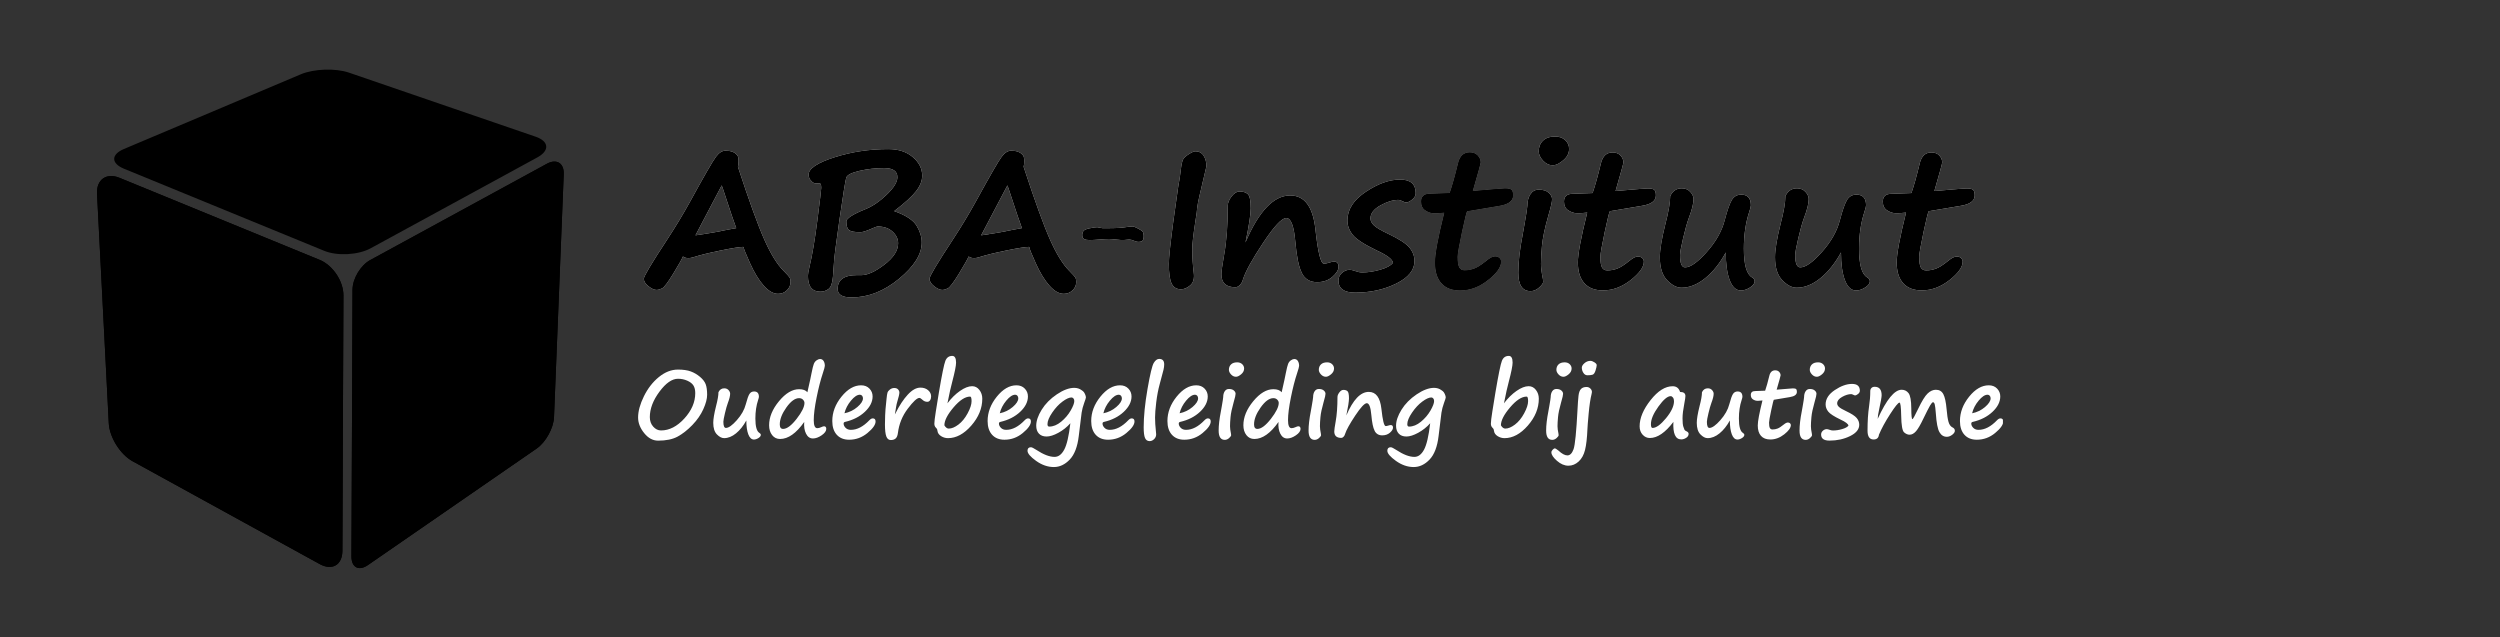 <?xml version="1.0" encoding="utf-8"?>
<!-- Generator: Adobe Illustrator 16.0.0, SVG Export Plug-In . SVG Version: 6.00 Build 0)  -->
<!DOCTYPE svg PUBLIC "-//W3C//DTD SVG 1.1//EN" "http://www.w3.org/Graphics/SVG/1.1/DTD/svg11.dtd">
<svg version="1.1" id="Layer_1" xmlns="http://www.w3.org/2000/svg" xmlns:xlink="http://www.w3.org/1999/xlink" x="0px" y="0px"
	 width="1263px" height="322px" viewBox="0 0 1263 322" enable-background="new 0 0 1263 322" xml:space="preserve">
<rect x="0" y="0" width="1263" height="322" fill="#333333" stroke="none"/>
<g>
	<path id="path-25" fill="#FFFFFF" d="M556.977,115.287h2.551c4.332,0,7.557-0.198,9.676-0.597c1.025-0.184,2.049-0.275,3.073-0.275
		c0.443,0,1.345,0.352,2.708,1.054c1.362,0.704,2.171,1.291,2.428,1.766c0.254,0.474,0.384,1.108,0.384,1.901
		c0,1.132-0.175,1.925-0.524,2.384c-0.348,0.457-1.107,0.685-2.27,0.685c-0.513,0-1.234-0.196-2.166-0.594
		c-0.931-0.397-1.711-0.597-2.34-0.597c-0.258,0-1.107,0.077-2.551,0.231c-0.769,0.091-2.166,0.016-4.19-0.231
		c-1.562-0.182-2.727-0.275-3.493-0.275c-1.072,0-2.692,0.093-4.856,0.275c-2.167,0.184-3.808,0.275-4.926,0.275
		s-2.02-0.16-2.707-0.48c-0.686-0.322-1.031-1.047-1.031-2.177c0-0.488,0.159-1.061,0.473-1.718c0.313-0.657,1.38-1.175,3.195-1.559
		c1.817-0.381,3.12-0.572,3.913-0.572L556.977,115.287z"/>
</g>
<g>
	<path id="path-23" fill="#FFFFFF" d="M974.433,106.695c-0.282,0-1.163,3.475-2.642,10.422c-1.48,6.949-2.222,11.157-2.222,12.621
		c0,2.558,0.277,4.34,0.818,5.355c0.543,1.012,1.442,1.516,2.688,1.516c1.745,0,3.418-0.304,5.022-0.911
		c1.604-0.605,3.715-1.97,6.335-4.088c1.618-1.343,2.993-2.013,4.115-2.013c0.9,0,1.627,0.259,2.171,0.774
		c0.547,0.516,0.817,1.114,0.817,1.8c0,2.739-2.213,5.849-6.633,9.326c-4.432,3.475-9.099,5.211-14.025,5.211
		c-4.115,0-7.254-1.214-9.416-3.647c-2.164-2.432-3.252-5.92-3.252-10.47c0-4.21,1.574-12.605,4.722-25.194
		c-1.993,0.216-3.381,0.327-4.157,0.327h-0.984c-1.436,0-2.892-0.468-4.366-1.404c-1.482-0.934-2.224-2.431-2.224-4.488
		c0-2.615,1.48-3.926,4.439-3.926l10.005-0.373c1.307-3.772,2.693-8.708,4.158-14.816c0.873-3.804,2.853-5.704,5.939-5.704
		c1.712,0,3.048,0.523,4.015,1.568c0.966,1.043,1.449,2.204,1.449,3.481c0,0.5-1.324,5.313-3.971,14.442
		c9.906-0.871,15.342-1.307,16.31-1.307c1.654,0,2.745,0.241,3.272,0.725c0.532,0.482,0.797,1.407,0.797,2.781
		c0,2.772-2.354,4.533-7.055,5.279L974.433,106.695z"/>
</g>
<g>
	<path id="path-21" fill="#FFFFFF" d="M930.075,127.54c-2.989,5.456-6.456,9.79-10.396,12.996
		c-3.947,3.211-7.944,4.817-11.996,4.817c-2.397,0-4.818-1.261-7.263-3.786c-2.447-2.526-3.673-6.406-3.673-11.643
		c0-3.707,0.937-9.299,2.805-16.78c1.623-6.171,2.432-10.859,2.432-14.068c1.247-2.618,3.197-3.927,5.842-3.927
		c1.808,0,3.249,0.6,4.324,1.8c1.075,1.198,1.616,2.406,1.616,3.622c0,2.213-0.784,5.361-2.343,9.444
		c-0.904,2.429-1.879,5.865-2.916,10.306c-1.047,4.438-1.57,7.282-1.57,8.53c0,4.145,0.855,6.217,2.572,6.217
		c2.709,0,6.37-2.602,10.979-7.807c4.62-5.204,7.621-10.531,9.028-15.987c1.399-5.329,2.646-8.815,3.738-10.469
		c1.091-1.65,2.632-2.479,4.627-2.479c3.237,0,4.855,1.809,4.855,5.424c0,0.527-0.264,1.588-0.791,3.179
		c-1.838,5.515-2.754,11.733-2.754,18.648c0,8.105,1.366,12.952,4.109,14.538c0.901,0.532,1.352,1.185,1.352,1.962
		c0,1.124-0.789,2.185-2.382,3.183c-1.59,0.996-3.097,1.496-4.533,1.496c-2.459,0-4.354-1.739-5.677-5.214
		C930.737,138.068,930.075,133.4,930.075,127.54z"/>
</g>
<g>
	<path id="path-19" fill="#FFFFFF" d="M861.486,140.536c-3.947,3.211-7.939,4.817-11.996,4.817c-2.396,0-4.817-1.261-7.26-3.786
		c-2.45-2.526-3.671-6.406-3.671-11.643c0-3.707,0.935-9.299,2.805-16.78c1.618-6.171,2.428-10.859,2.428-14.068
		c1.246-2.618,3.196-3.927,5.842-3.927c1.807,0,3.252,0.6,4.323,1.8c1.079,1.198,1.616,2.406,1.616,3.622
		c0,2.213-0.778,5.361-2.339,9.444c-0.898,2.429-1.879,5.865-2.921,10.306c-1.046,4.438-1.569,7.282-1.569,8.53
		c0,4.145,0.859,6.217,2.571,6.217c2.713,0,6.376-2.602,10.986-7.807c4.608-5.204,7.618-10.531,9.021-15.987
		c1.398-5.329,2.65-8.815,3.743-10.469c1.086-1.65,2.627-2.479,4.62-2.479c3.244,0,4.862,1.809,4.862,5.424
		c0,0.527-0.264,1.588-0.791,3.179c-1.843,5.515-2.759,11.733-2.759,18.648c0,8.105,1.372,12.952,4.113,14.538
		c0.902,0.532,1.354,1.185,1.354,1.962c0,1.124-0.797,2.185-2.384,3.183c-1.591,0.996-3.098,1.496-4.533,1.496
		c-2.465,0-4.36-1.739-5.682-5.214c-1.324-3.474-1.987-8.142-1.987-14.002C868.896,132.996,865.426,137.33,861.486,140.536z"/>
</g>
<g>
	<path id="path-17" fill="#FFFFFF" d="M813.366,106.695c-0.282,0-1.165,3.475-2.645,10.422c-1.479,6.949-2.222,11.157-2.222,12.621
		c0,2.558,0.276,4.34,0.822,5.355c0.541,1.012,1.441,1.516,2.684,1.516c1.75,0,3.42-0.304,5.024-0.911
		c1.606-0.605,3.72-1.97,6.335-4.088c1.625-1.343,2.991-2.013,4.115-2.013c0.903,0,1.627,0.259,2.177,0.774
		c0.541,0.516,0.814,1.114,0.814,1.8c0,2.739-2.213,5.849-6.64,9.326c-4.421,3.475-9.1,5.211-14.02,5.211
		c-4.115,0-7.255-1.214-9.418-3.647c-2.164-2.432-3.25-5.92-3.25-10.47c0-4.21,1.574-12.605,4.72-25.194
		c-1.993,0.216-3.379,0.327-4.157,0.327h-0.983c-1.429,0-2.888-0.468-4.369-1.404c-1.478-0.934-2.221-2.431-2.221-4.488
		c0-2.615,1.483-3.926,4.442-3.926l9.999-0.373c1.31-3.772,2.695-8.708,4.158-14.816c0.875-3.804,2.857-5.704,5.937-5.704
		c1.718,0,3.059,0.523,4.023,1.568c0.966,1.043,1.45,2.204,1.45,3.481c0,0.5-1.325,5.313-3.975,14.442
		c9.907-0.871,15.35-1.307,16.313-1.307c1.647,0,2.741,0.241,3.274,0.725c0.525,0.482,0.791,1.407,0.791,2.781
		c0,2.772-2.353,4.533-7.061,5.279L813.366,106.695z"/>
</g>
<g>
	<path id="path-15" fill="#FFFFFF" d="M792.703,75.19c0,2.212-0.994,4.152-2.989,5.822c-1.995,1.666-3.721,2.498-5.192,2.498
		c-1.864,0-3.527-0.779-4.975-2.336c-1.443-1.559-2.175-3.115-2.175-4.674c0-2.245,0.723-4.061,2.152-5.447
		c1.435-1.386,3.492-2.078,6.171-2.078c2.087,0,3.777,0.617,5.072,1.846C792.057,72.05,792.703,73.509,792.703,75.19z
		 M770.131,113.613v0.045c0.991-5.668,1.499-8.91,1.499-9.721c0-2.307,0.503-4.238,1.514-5.798c1.011-1.556,2.424-2.333,4.229-2.333
		c2.12,0,3.776,0.497,4.954,1.493c1.187,0.997,1.781,2.118,1.781,3.367c0,1.246-0.577,3.818-1.73,7.711l-0.282,1.029
		c-1.712,6.013-2.739,10.924-3.086,14.723c-0.339,3.8-0.515,6.874-0.515,9.208c0,1.902,0.327,4.442,0.984,7.619
		c0.094,0.562,0.139,1.03,0.139,1.404c0,0.716-0.675,1.685-2.028,2.9c-1.359,1.214-2.818,1.823-4.373,1.823
		c-4.113,0-6.171-3.116-6.171-9.351c0-5.299,0.746-11.748,2.244-19.352C769.603,116.698,769.88,115.106,770.131,113.613z"/>
</g>
<g>
	<path id="path-13" fill="#FFFFFF" d="M741.199,106.695c-0.283,0-1.163,3.475-2.644,10.422c-1.476,6.949-2.216,11.157-2.216,12.621
		c0,2.558,0.271,4.34,0.817,5.355c0.545,1.012,1.439,1.516,2.687,1.516c1.743,0,3.422-0.304,5.02-0.911
		c1.608-0.605,3.717-1.97,6.337-4.088c1.618-1.343,2.991-2.013,4.113-2.013c0.903,0,1.627,0.259,2.173,0.774
		c0.545,0.516,0.818,1.114,0.818,1.8c0,2.739-2.214,5.849-6.641,9.326c-4.422,3.475-9.097,5.211-14.021,5.211
		c-4.108,0-7.251-1.214-9.415-3.647c-2.165-2.432-3.249-5.92-3.249-10.47c0-4.21,1.572-12.605,4.72-25.194
		c-1.995,0.216-3.379,0.327-4.158,0.327h-0.983c-1.433,0-2.887-0.468-4.368-1.404c-1.479-0.934-2.222-2.431-2.222-4.488
		c0-2.615,1.479-3.926,4.438-3.926l10.003-0.373c1.31-3.772,2.701-8.708,4.163-14.816c0.872-3.804,2.848-5.704,5.934-5.704
		c1.716,0,3.054,0.523,4.018,1.568c0.972,1.043,1.452,2.204,1.452,3.481c0,0.5-1.327,5.313-3.973,14.442
		c9.907-0.871,15.346-1.307,16.31-1.307c1.654,0,2.745,0.241,3.274,0.725c0.526,0.482,0.795,1.407,0.795,2.781
		c0,2.772-2.356,4.533-7.061,5.279L741.199,106.695z"/>
</g>
<g>
	<path id="path-11" fill="#FFFFFF" d="M703.713,132.778c-0.128-1.682-2.808-3.74-8.038-6.172c-6.419-3.084-10.52-5.74-12.294-7.967
		c-1.777-2.232-2.667-4.652-2.667-7.27c0-5.515,3.095-10.337,9.282-14.466c6.186-4.129,11.955-6.194,17.317-6.194
		c5.266,0,7.896,2.288,7.896,6.871c0,1.218-0.599,2.307-1.797,3.273c-1.198,0.964-2.224,1.448-3.063,1.448
		c-0.345,0-0.954-0.219-1.824-0.655c-0.873-0.436-1.545-0.654-2.007-0.654c-2.774,0-5.831,0.934-9.162,2.804
		c-3.336,1.872-5.004,4.049-5.004,6.544c0,1.216,0.595,2.393,1.781,3.529c1.178,1.139,3.595,2.563,7.243,4.279
		c5.39,2.554,8.941,4.859,10.656,6.915c1.713,2.057,2.566,4.333,2.566,6.826c0,4.55-3.075,8.345-9.231,11.385
		c-6.152,3.038-13.059,4.556-20.728,4.556c-5.639,0-8.459-2.038-8.459-6.124c0-1.497,0.589-2.774,1.774-3.833
		c1.187-1.061,2.51-1.589,3.976-1.589c0.59,0,1.511,0.218,2.758,0.652c1.248,0.469,2.402,0.702,3.457,0.702
		c2.933,0,5.999-0.465,9.21-1.399C700.566,135.302,702.686,134.148,703.713,132.778z"/>
</g>
<g>
	<path id="path-9" fill="#FFFFFF" d="M657.672,137.827c-1.496-2.804-2.584-8.042-3.271-15.709
		c-0.686-7.978-2.213-11.966-4.579-11.966c-2.245,0-6.124,4.154-11.639,12.459c-5.517,8.306-8.912,14.437-10.189,18.393
		c-0.281,1.186-0.802,2.165-1.563,2.947c-0.768,0.78-1.522,1.17-2.27,1.17c-4.735,0-7.105-2.169-7.105-6.499
		c0-1.467,0.468-4.801,1.404-10.005c1.215-6.731,1.823-14.959,1.823-24.68c0-1.466,0.638-3.03,1.914-4.698
		c1.279-1.667,2.632-2.499,4.067-2.499c1.805,0,3.192,0.452,4.159,1.354c0.966,0.904,1.449,3.306,1.449,7.199
		c0,2.959-0.888,8.694-2.665,17.202c6.763-15.832,14.303-23.748,22.623-23.748c7.226,0,11.466,5.687,12.715,17.061
		c1.246,11.594,2.68,17.39,4.298,17.39c0.716,0,1.543-0.156,2.479-0.466c1.123-0.374,2.007-0.561,2.665-0.561
		c1.493,0,2.239,0.871,2.239,2.618c0,1.59-1.027,3.279-3.08,5.072c-2.056,1.79-4.644,2.686-7.762,2.686
		c-3.613,0-6.201-1.573-7.756-4.72H657.672z"/>
</g>
<g>
	<path id="path-7" fill="#FFFFFF" d="M606.119,98.281c-0.687,2.836-1.123,5.096-1.312,6.78c0,0.902-0.31,3.223-0.933,6.961
		c-1.028,6.672-1.544,11.219-1.544,13.65c0,4.113,0.247,8.165,0.75,12.155c0.374,2.897-0.219,5.006-1.776,6.335
		c-1.562,1.325-3.118,1.987-4.673,1.987c-2.213,0-3.788-0.959-4.722-2.875c-0.938-1.918-1.402-5.247-1.402-9.982
		c0-2.928,0.731-9.908,2.195-20.943l2.572-18.273c0.527-2.681,0.92-5.174,1.168-7.48c0.373-3.395,0.834-5.492,1.379-6.286
		c0.546-0.795,1.519-1.638,2.92-2.524c1.404-0.889,2.461-1.332,3.18-1.332c1.807,0,3.186,0.732,4.138,2.197
		c0.95,1.464,1.425,3.257,1.425,5.373L606.119,98.281z"/>
</g>
<g>
	<path id="path-5" fill="#FFFFFF" d="M516.282,115.249c-0.748-1.839-2.959-8.383-6.636-19.632c-0.343-1.027-0.577-1.683-0.702-1.963
		l-13.272,25.24c1.961-0.341,3.972-0.651,6.028-0.934c1.37-0.157,4.86-0.81,10.47-1.964
		C513.539,115.715,514.913,115.467,516.282,115.249z M489.361,129.553c-0.529,1.307-2.159,4.2-4.883,8.67
		c-2.729,4.472-4.622,6.967-5.681,7.482c-1.058,0.516-1.995,0.769-2.805,0.769c-1.121,0-2.468-0.616-4.045-1.845
		c-1.569-1.23-2.356-2.502-2.356-3.813c0-1.216,3.909-7.774,11.73-19.677c4.27-6.515,8.164-12.962,11.687-19.352
		c7.071-12.901,11.395-20.402,12.971-22.506c1.569-2.102,3.184-3.156,4.836-3.156c2.648,0,4.565,0.688,5.747,2.058
		c0.593,0.435,0.891,1.48,0.891,3.132c0,1.216-0.11,2.195-0.327,2.945c5.701,17.386,10.164,29.688,13.392,36.903
		c3.224,7.215,6.456,12.442,9.698,15.682c1.621,1.619,2.606,2.711,2.97,3.271c0.356,0.564,0.534,1.31,0.534,2.245
		c0,1.716-0.62,3.159-1.867,4.325c-1.25,1.17-2.729,1.752-4.441,1.752c-2.369,0-4.775-1.37-7.222-4.113
		c-2.447-2.741-4.751-6.513-6.917-11.314c-2.167-4.798-3.249-7.495-3.249-8.086c0-0.124-0.078-0.188-0.234-0.188
		c-1.684,0-5.431,0.591-11.239,1.777c-5.813,1.184-10.479,2.338-13.998,3.459c-0.906,0.279-1.701,0.422-2.387,0.422
		C490.951,130.394,490.014,130.112,489.361,129.553z"/>
</g>
<g>
	<path id="path-3" fill="#FFFFFF" d="M451.737,106.648c5.824,2.056,9.604,4.519,11.333,7.385c1.728,2.867,2.593,5.688,2.593,8.462
		c0,5.949-3.815,12.067-11.45,18.345c-7.636,6.284-15.642,9.422-24.024,9.422c-4.675,0-7.011-1.418-7.011-4.254
		c0-4.677,3.255-7.013,9.77-7.013h2.288c3.054,0,6.903-1.768,11.544-5.304c4.645-3.54,6.967-7.133,6.967-10.777
		c0-2.212-0.949-4.182-2.854-5.913c-1.9-1.728-4.438-2.595-7.619-2.595c-0.246,0-1.478,0.484-3.691,1.452
		c-2.242,0.963-3.895,1.449-4.953,1.449c-2.93,0-4.839-0.361-5.727-1.079c-0.887-0.714-1.332-2.163-1.332-4.345
		c0-1.527,3.179-3.584,9.535-6.17c3.616-1.436,7.229-3.885,10.844-7.362c3.615-3.474,5.422-6.408,5.422-8.81
		c0-3.084-2.242-4.627-6.73-4.627c-4.206,0-8.335,0.464-12.387,1.402c-4.052,0.936-6.292,2.088-6.73,3.457
		c-0.435,1.374-1.589,8.508-3.459,21.408c-1.868,12.901-2.804,20.351-2.804,22.344l-0.466,6.313
		c-0.25,3.177-0.984,5.229-2.198,6.145c-1.215,0.922-2.603,1.381-4.16,1.381c-4.175,0-6.265-2.695-6.265-8.089
		c0-0.841,0.266-2.352,0.797-4.534c1.371-5.642,2.702-13.495,3.995-23.56c1.295-10.064,1.938-15.487,1.938-16.266
		c0-1.556-0.309-2.338-0.932-2.338l-1.265,0.093c-0.934,0.095-1.759-0.191-2.477-0.863c-0.715-0.669-1.184-1.3-1.4-1.893
		c-0.22-0.593-0.328-1.137-0.328-1.634c0-3.088,4.33-6.015,12.993-8.79c8.664-2.772,17.762-4.158,27.296-4.158
		c5.081,0,9.199,1.347,12.364,4.042c3.161,2.697,4.743,5.818,4.743,9.372c0,2.554-1.012,5.149-3.037,7.783
		C460.834,99.164,457.125,102.534,451.737,106.648z"/>
</g>
<g>
	<path id="path-1" fill="#FFFFFF" d="M371.948,115.249c-0.748-1.839-2.961-8.383-6.638-19.632c-0.341-1.027-0.577-1.683-0.7-1.963
		l-13.272,25.24c1.961-0.341,3.972-0.651,6.027-0.934c1.371-0.157,4.863-0.81,10.471-1.964
		C369.207,115.715,370.577,115.467,371.948,115.249z M345.027,129.553c-0.531,1.307-2.158,4.2-4.885,8.67
		c-2.728,4.472-4.618,6.967-5.679,7.482c-1.06,0.516-1.993,0.769-2.807,0.769c-1.119,0-2.469-0.616-4.041-1.845
		c-1.572-1.23-2.36-2.502-2.36-3.813c0-1.216,3.91-7.774,11.732-19.677c4.268-6.515,8.164-12.962,11.687-19.352
		c7.071-12.901,11.396-20.402,12.969-22.506c1.573-2.102,3.186-3.156,4.838-3.156c2.648,0,4.565,0.688,5.749,2.058
		c0.591,0.435,0.887,1.48,0.887,3.132c0,1.216-0.108,2.195-0.328,2.945c5.702,17.386,10.167,29.688,13.393,36.903
		c3.228,7.215,6.46,12.442,9.698,15.682c1.621,1.619,2.612,2.711,2.97,3.271c0.356,0.564,0.536,1.31,0.536,2.245
		c0,1.716-0.624,3.159-1.868,4.325c-1.247,1.17-2.729,1.752-4.44,1.752c-2.37,0-4.775-1.37-7.224-4.113
		c-2.445-2.741-4.751-6.513-6.917-11.314c-2.166-4.798-3.249-7.495-3.249-8.086c0-0.124-0.076-0.188-0.234-0.188
		c-1.68,0-5.427,0.591-11.237,1.777c-5.814,1.184-10.48,2.338-14,3.459c-0.904,0.279-1.699,0.422-2.384,0.422
		C346.615,130.394,345.682,130.112,345.027,129.553z"/>
</g>
<title>Artboard</title>
<desc>Created with Sketch.</desc>
<g>
	<path fill="#FFFFFF" d="M342.359,220.555c2.516-1.375,4.988-3.32,7.418-5.836s4.281-5.191,5.555-8.027s1.91-5.246,1.91-7.23
		c0-2.25-0.238-4.02-0.715-5.309s-1.43-2.539-2.859-3.75s-2.992-2.129-4.688-2.754s-3.848-0.938-6.457-0.938
		c-3.359,0-6.582,1.258-9.668,3.773s-5.605,5.758-7.559,9.727s-2.93,7.547-2.93,10.734c0,2.703,1.023,5.324,3.07,7.863
		s4.391,3.809,7.031,3.809C336.547,222.617,339.844,221.93,342.359,220.555L342.359,220.555z M333.148,197.891
		c3.234-4.359,6.359-6.539,9.375-6.539c1.672,0,3.238,0.324,4.699,0.973s2.496,1.461,3.105,2.438s0.914,2.262,0.914,3.855
		c0,4.516-1.836,8.785-5.508,12.809s-7.602,6.035-11.789,6.035c-1.484,0-2.797-0.641-3.938-1.922s-1.711-2.883-1.711-4.805
		C328.297,206.531,329.914,202.25,333.148,197.891L333.148,197.891z"/>
	<path fill="#FFFFFF" d="M378.043,219.441c0.664,1.742,1.613,2.613,2.848,2.613c0.719,0,1.477-0.25,2.273-0.75
		s1.195-1.031,1.195-1.594c0-0.391-0.227-0.719-0.68-0.984c-1.375-0.797-2.063-3.227-2.063-7.289c0-3.469,0.461-6.586,1.383-9.352
		c0.266-0.797,0.398-1.328,0.398-1.594c0-1.813-0.813-2.719-2.438-2.719c-1,0-1.773,0.414-2.32,1.242s-1.172,2.578-1.875,5.25
		c-0.703,2.734-2.211,5.406-4.523,8.016s-4.148,3.914-5.508,3.914c-0.859,0-1.289-1.039-1.289-3.117
		c0-0.625,0.262-2.051,0.785-4.277s1.012-3.949,1.465-5.168c0.781-2.047,1.172-3.625,1.172-4.734c0-0.609-0.27-1.215-0.809-1.816
		s-1.262-0.902-2.168-0.902c-1.328,0-2.305,0.656-2.93,1.969c0,1.609-0.406,3.961-1.219,7.055c-0.938,3.75-1.406,6.555-1.406,8.414
		c0,2.625,0.613,4.57,1.84,5.836s2.441,1.898,3.645,1.898c2.031,0,4.035-0.805,6.012-2.414s3.715-3.781,5.215-6.516
		C377.047,215.359,377.379,217.699,378.043,219.441L378.043,219.441z M407.211,219.102c0.813,1.609,1.969,2.414,3.469,2.414
		c1.391,0,2.863-0.535,4.418-1.605s2.332-2.145,2.332-3.223c0-0.891-0.383-1.336-1.148-1.336c-0.281,0-0.766,0.156-1.453,0.469
		c-0.688,0.328-1.336,0.492-1.945,0.492c-1.188,0-1.781-1.352-1.781-4.055c0-2.828,0.48-6.633,1.441-11.414
		s2.004-8.859,3.129-12.234c0.688-2.078,1.031-3.336,1.031-3.773c0-1-0.211-1.828-0.633-2.484s-1.031-0.984-1.828-0.984
		c-0.469,0-1.023,0.215-1.664,0.645s-1.117,1.035-1.43,1.816s-0.703,2.359-1.172,4.734c-0.219,1.281-0.914,4.484-2.086,9.609
		c-0.828-1.031-2.227-1.547-4.195-1.547c-3.422,0-6.801,2.016-10.137,6.047s-5.004,8.086-5.004,12.164
		c0,2.016,0.508,3.676,1.523,4.98s2.352,1.957,4.008,1.957c4.094,0,8.164-2.867,12.211-8.602
		C406.094,215.516,406.398,217.492,407.211,219.102L407.211,219.102z M405.664,201.91c0.5,0.508,0.75,1.059,0.75,1.652
		c0,1.969-1.32,4.648-3.961,8.039s-4.914,5.086-6.82,5.086c-1.125,0-1.688-0.758-1.688-2.273c0-2.594,1.113-5.453,3.34-8.578
		s4.363-4.688,6.41-4.688C404.508,201.148,405.164,201.402,405.664,201.91L405.664,201.91z M440.937,211.367
		c-0.563,0-1.141,0.313-1.734,0.938c-3.094,3.234-6.211,4.852-9.352,4.852c-1.109,0-1.996-0.34-2.66-1.02s-0.996-1.395-0.996-2.145
		c0-0.453,0.234-0.734,0.703-0.844c4.078-0.938,7.422-2.637,10.031-5.098s3.914-5.051,3.914-7.77c0-1.531-0.531-2.852-1.594-3.961
		s-2.469-1.664-4.219-1.664c-3.516,0-6.82,1.914-9.914,5.742s-4.641,7.93-4.641,12.305c0,2.969,0.758,5.285,2.273,6.949
		s3.594,2.496,6.234,2.496c3.438,0,6.523-1.129,9.258-3.387s4.102-4.199,4.102-5.824
		C442.344,211.891,441.875,211.367,440.937,211.367L440.937,211.367L440.937,211.367z M429.898,202.414c1.656-2,3.164-3,4.523-3
		c0.453,0,0.824,0.176,1.113,0.527s0.434,0.785,0.434,1.301c0,1.313-0.941,2.773-2.824,4.383s-4.059,2.664-6.527,3.164
		C427.148,206.539,428.242,204.414,429.898,202.414L429.898,202.414z M452.679,205.766c0.172-1.109,0.383-2.063,0.633-2.859
		c0.703-2.313,1.055-3.836,1.055-4.57c0-0.578-0.219-1.109-0.656-1.594s-1.078-0.727-1.922-0.727c-0.797,0-1.523,0.25-2.18,0.75
		s-1.074,1.035-1.254,1.605s-0.34,1.621-0.48,3.152c-0.031,0.391-0.086,0.93-0.164,1.617c-0.297,2.641-0.477,4.875-0.539,6.703
		c-0.063,1.938-0.094,3.477-0.094,4.617c0,2.781,0.227,4.785,0.68,6.012s1.219,1.84,2.297,1.84c1.016,0,1.82-0.262,2.414-0.785
		s0.977-1.441,1.148-2.754c0.563-4.547,2.219-8.641,4.969-12.281s4.711-5.461,5.883-5.461c0.328,0,0.773,0.258,1.336,0.773
		c0.797,0.797,1.68,1.195,2.648,1.195c0.609,0,1.086-0.27,1.43-0.809s0.516-1.184,0.516-1.934c0-1.203-0.504-2.242-1.512-3.117
		s-2.309-1.313-3.902-1.313c-2.078,0-4.207,1.184-6.387,3.551s-4.215,5.449-6.105,9.246l-0.398,0.75L452.679,205.766
		L452.679,205.766z"/>
	<path fill="#FFFFFF" d="M472.765,207.945c-0.484,3.063-0.727,5.078-0.727,6.047c0,0.844,0.227,1.5,0.68,1.969
		c0.188,0.219,0.367,0.422,0.539,0.609s0.289,0.57,0.352,1.148c0.141,1.063,0.75,1.934,1.828,2.613s2.242,1.02,3.492,1.02
		c4.156,0,8.082-2.117,11.777-6.352s5.543-8.758,5.543-13.57c0-1.703-0.488-3.184-1.465-4.441s-2.199-1.887-3.668-1.887
		c-1.797,0-3.84,0.797-6.129,2.391s-4.402,3.68-6.34,6.258c0.953-4.875,1.766-8.516,2.438-10.922
		c1.281-4.875,1.922-8.086,1.922-9.633c0-2.266-0.641-3.398-1.922-3.398c-1.656,0-2.816,0.828-3.48,2.484s-1.754,6.977-3.27,15.961
		L472.765,207.945L472.765,207.945z M481.742,205.801c3.094-3.633,5.883-5.449,8.367-5.449c0.484,0,0.727,0.773,0.727,2.32
		c0,1.625-0.66,3.664-1.98,6.117s-2.875,4.355-4.664,5.707s-3.418,2.027-4.887,2.027c-0.813,0-1.547-0.547-2.203-1.641
		C477.101,212.461,478.648,209.434,481.742,205.801L481.742,205.801z M519.406,211.367c-0.563,0-1.141,0.313-1.734,0.938
		c-3.094,3.234-6.211,4.852-9.352,4.852c-1.109,0-1.996-0.34-2.66-1.02s-0.996-1.395-0.996-2.145c0-0.453,0.234-0.734,0.703-0.844
		c4.078-0.938,7.422-2.637,10.031-5.098s3.914-5.051,3.914-7.77c0-1.531-0.531-2.852-1.594-3.961s-2.469-1.664-4.219-1.664
		c-3.516,0-6.82,1.914-9.914,5.742s-4.641,7.93-4.641,12.305c0,2.969,0.758,5.285,2.273,6.949s3.594,2.496,6.234,2.496
		c3.438,0,6.523-1.129,9.258-3.387s4.102-4.199,4.102-5.824C520.812,211.891,520.344,211.367,519.406,211.367L519.406,211.367
		L519.406,211.367z M508.367,202.414c1.656-2,3.164-3,4.523-3c0.453,0,0.824,0.176,1.113,0.527s0.434,0.785,0.434,1.301
		c0,1.313-0.941,2.773-2.824,4.383s-4.059,2.664-6.527,3.164C505.617,206.539,506.711,204.414,508.367,202.414L508.367,202.414z
		 M537.64,227.176c-1.313,2.43-2.938,3.645-4.875,3.645c-2.547,0-5.602-1.172-9.164-3.516c-1.391-0.906-2.312-1.359-2.766-1.359
		c-1.156,0-1.734,0.594-1.734,1.781c0,1.344,1.45,3.051,4.348,5.121c2.898,2.07,5.887,3.105,8.965,3.105
		c2.938,0,5.609-1.258,8.016-3.773s3.93-6.5,4.57-11.953c0.719-6.266,1.199-10.184,1.441-11.754s0.668-3.191,1.277-4.863
		c0.594-1.609,0.891-2.555,0.891-2.836c0-0.438-0.16-1.012-0.48-1.723s-0.668-1.199-1.043-1.465
		c-0.188-0.125-0.406-0.281-0.656-0.469c-1.047-0.781-2.289-1.172-3.727-1.172c-2.609,0-5.543,1.098-8.801,3.293
		s-5.805,4.777-7.641,7.746s-2.754,5.664-2.754,8.086c0,1.703,0.457,3.039,1.371,4.008s2.199,1.453,3.855,1.453
		c1.672,0,3.66-0.629,5.965-1.887s4.324-2.863,6.059-4.816C539.992,220.297,538.953,224.746,537.64,227.176L537.64,227.176z
		 M542.304,201.289c0.281,0.328,0.422,0.766,0.422,1.313c0,1.094-0.613,2.703-1.84,4.828s-2.832,4.004-4.816,5.637
		s-3.984,2.449-6,2.449c-0.594,0-0.891-0.406-0.891-1.219c0-1.547,0.797-3.492,2.391-5.836s3.328-4.207,5.203-5.59
		s3.391-2.074,4.547-2.074C541.695,200.797,542.023,200.961,542.304,201.289L542.304,201.289z M571.742,211.367
		c-0.563,0-1.141,0.313-1.734,0.938c-3.094,3.234-6.211,4.852-9.352,4.852c-1.109,0-1.996-0.34-2.66-1.02S557,214.742,557,213.992
		c0-0.453,0.234-0.734,0.703-0.844c4.078-0.938,7.422-2.637,10.031-5.098s3.914-5.051,3.914-7.77c0-1.531-0.531-2.852-1.594-3.961
		s-2.469-1.664-4.219-1.664c-3.516,0-6.82,1.914-9.914,5.742s-4.641,7.93-4.641,12.305c0,2.969,0.758,5.285,2.273,6.949
		s3.594,2.496,6.234,2.496c3.438,0,6.523-1.129,9.258-3.387s4.102-4.199,4.102-5.824
		C573.148,211.891,572.679,211.367,571.742,211.367L571.742,211.367L571.742,211.367z M560.703,202.414c1.656-2,3.164-3,4.523-3
		c0.453,0,0.824,0.176,1.113,0.527s0.434,0.785,0.434,1.301c0,1.313-0.941,2.773-2.824,4.383s-4.059,2.664-6.527,3.164
		C557.953,206.539,559.047,204.414,560.703,202.414L560.703,202.414z M582.886,183.336c-0.82,1.344-1.875,5.734-3.164,13.172
		s-1.934,13.898-1.934,19.383c0,2.547,0.227,4.344,0.68,5.391s1.234,1.57,2.344,1.57c0.813,0,1.563-0.336,2.25-1.008
		s1.031-1.477,1.031-2.414c0-0.188-0.039-0.648-0.117-1.383c-0.297-2.734-0.445-5.094-0.445-7.078c0-1.859,0.199-4.441,0.598-7.746
		s0.98-6.355,1.746-9.152c1.047-3.859,1.688-6.277,1.922-7.254s0.352-1.887,0.352-2.73c0-1.844-0.844-2.766-2.531-2.766
		C584.617,181.32,583.707,181.992,582.886,183.336L582.886,183.336z M610.25,211.367c-0.563,0-1.141,0.313-1.734,0.938
		c-3.094,3.234-6.211,4.852-9.352,4.852c-1.109,0-1.996-0.34-2.66-1.02s-0.996-1.395-0.996-2.145c0-0.453,0.234-0.734,0.703-0.844
		c4.078-0.938,7.422-2.637,10.031-5.098s3.914-5.051,3.914-7.77c0-1.531-0.531-2.852-1.594-3.961s-2.469-1.664-4.219-1.664
		c-3.516,0-6.82,1.914-9.914,5.742s-4.641,7.93-4.641,12.305c0,2.969,0.758,5.285,2.273,6.949s3.594,2.496,6.234,2.496
		c3.438,0,6.523-1.129,9.258-3.387s4.102-4.199,4.102-5.824C611.656,211.891,611.187,211.367,610.25,211.367L610.25,211.367
		L610.25,211.367z M599.211,202.414c1.656-2,3.164-3,4.523-3c0.453,0,0.824,0.176,1.113,0.527s0.434,0.785,0.434,1.301
		c0,1.313-0.941,2.773-2.824,4.383s-4.059,2.664-6.527,3.164C596.461,206.539,597.554,204.414,599.211,202.414L599.211,202.414z
		 M627.558,183.98c-0.648-0.617-1.496-0.926-2.543-0.926c-1.344,0-2.375,0.348-3.094,1.043s-1.078,1.605-1.078,2.73
		c0,0.781,0.363,1.563,1.09,2.344s1.559,1.172,2.496,1.172c0.734,0,1.602-0.418,2.602-1.254s1.5-1.809,1.5-2.918
		C628.531,185.328,628.207,184.598,627.558,183.98L627.558,183.98z M616.789,207.828c-0.75,3.813-1.125,7.047-1.125,9.703
		c0,3.125,1.031,4.688,3.094,4.688c0.781,0,1.512-0.305,2.191-0.914s1.02-1.094,1.02-1.453c0-0.188-0.023-0.422-0.07-0.703
		c-0.328-1.594-0.492-2.867-0.492-3.82c0-1.172,0.086-2.711,0.258-4.617s0.688-4.367,1.547-7.383l0.141-0.516
		c0.578-1.953,0.867-3.242,0.867-3.867s-0.297-1.188-0.891-1.688s-1.422-0.75-2.484-0.75c-0.906,0-1.613,0.391-2.121,1.172
		s-0.762,1.75-0.762,2.906c0,0.406-0.25,2.031-0.75,4.875v-0.023C617.086,206.188,616.945,206.984,616.789,207.828L616.789,207.828
		L616.789,207.828z M646.813,219.102c0.813,1.609,1.969,2.414,3.469,2.414c1.391,0,2.863-0.535,4.418-1.605s2.332-2.145,2.332-3.223
		c0-0.891-0.383-1.336-1.148-1.336c-0.281,0-0.766,0.156-1.453,0.469c-0.688,0.328-1.336,0.492-1.945,0.492
		c-1.188,0-1.781-1.352-1.781-4.055c0-2.828,0.48-6.633,1.441-11.414s2.004-8.859,3.129-12.234c0.688-2.078,1.031-3.336,1.031-3.773
		c0-1-0.211-1.828-0.633-2.484s-1.031-0.984-1.828-0.984c-0.469,0-1.023,0.215-1.664,0.645s-1.117,1.035-1.43,1.816
		s-0.703,2.359-1.172,4.734c-0.219,1.281-0.914,4.484-2.086,9.609c-0.828-1.031-2.227-1.547-4.195-1.547
		c-3.422,0-6.801,2.016-10.137,6.047c-3.336,4.031-5.004,8.086-5.004,12.164c0,2.016,0.508,3.676,1.523,4.98
		s2.352,1.957,4.008,1.957c4.094,0,8.164-2.867,12.211-8.602C645.696,215.516,646,217.492,646.813,219.102L646.813,219.102z
		 M645.266,201.91c0.5,0.508,0.75,1.059,0.75,1.652c0,1.969-1.32,4.648-3.961,8.039s-4.914,5.086-6.82,5.086
		c-1.125,0-1.688-0.758-1.688-2.273c0-2.594,1.113-5.453,3.34-8.578s4.363-4.688,6.41-4.688
		C644.11,201.148,644.766,201.402,645.266,201.91L645.266,201.91z M672.981,183.98c-0.648-0.617-1.496-0.926-2.543-0.926
		c-1.344,0-2.375,0.348-3.094,1.043s-1.078,1.605-1.078,2.73c0,0.781,0.363,1.563,1.09,2.344s1.559,1.172,2.496,1.172
		c0.734,0,1.602-0.418,2.602-1.254s1.5-1.809,1.5-2.918C673.953,185.328,673.629,184.598,672.981,183.98L672.981,183.98z
		 M662.211,207.828c-0.75,3.813-1.125,7.047-1.125,9.703c0,3.125,1.031,4.688,3.094,4.688c0.781,0,1.512-0.305,2.191-0.914
		s1.02-1.094,1.02-1.453c0-0.188-0.023-0.422-0.07-0.703c-0.328-1.594-0.492-2.867-0.492-3.82c0-1.172,0.086-2.711,0.258-4.617
		s0.688-4.367,1.547-7.383l0.141-0.516c0.578-1.953,0.867-3.242,0.867-3.867s-0.297-1.188-0.891-1.688s-1.422-0.75-2.484-0.75
		c-0.906,0-1.613,0.391-2.121,1.172s-0.762,1.75-0.762,2.906c0,0.406-0.25,2.031-0.75,4.875v-0.023
		C662.508,206.188,662.367,206.984,662.211,207.828L662.211,207.828L662.211,207.828z M694.414,217.578
		c0.781,1.578,2.078,2.367,3.891,2.367c1.563,0,2.859-0.449,3.891-1.348s1.547-1.746,1.547-2.543c0-0.875-0.375-1.313-1.125-1.313
		c-0.328,0-0.773,0.094-1.336,0.281c-0.469,0.156-0.883,0.234-1.242,0.234c-0.813,0-1.531-2.906-2.156-8.719
		c-0.625-5.703-2.75-8.555-6.375-8.555c-4.172,0-7.953,3.969-11.344,11.906c0.891-4.266,1.336-7.141,1.336-8.625
		c0-1.953-0.242-3.156-0.727-3.609s-1.18-0.68-2.086-0.68c-0.719,0-1.398,0.418-2.039,1.254s-0.961,1.621-0.961,2.355
		c0,4.875-0.305,9-0.914,12.375c-0.469,2.609-0.703,4.281-0.703,5.016c0,2.172,1.188,3.258,3.563,3.258
		c0.375,0,0.754-0.195,1.137-0.586s0.645-0.883,0.785-1.477c0.641-1.984,2.344-5.059,5.109-9.223s4.711-6.246,5.836-6.246
		c1.188,0,1.953,2,2.297,6c0.344,3.844,0.891,6.469,1.641,7.875H694.414L694.414,217.578z M719.422,227.176
		c-1.313,2.43-2.938,3.645-4.875,3.645c-2.547,0-5.602-1.172-9.164-3.516c-1.391-0.906-2.313-1.359-2.766-1.359
		c-1.156,0-1.734,0.594-1.734,1.781c0,1.344,1.449,3.051,4.348,5.121s5.887,3.105,8.965,3.105c2.938,0,5.609-1.258,8.016-3.773
		s3.93-6.5,4.57-11.953c0.719-6.266,1.199-10.184,1.441-11.754s0.668-3.191,1.277-4.863c0.594-1.609,0.891-2.555,0.891-2.836
		c0-0.438-0.16-1.012-0.48-1.723s-0.668-1.199-1.043-1.465c-0.188-0.125-0.406-0.281-0.656-0.469
		c-1.047-0.781-2.289-1.172-3.727-1.172c-2.609,0-5.543,1.098-8.801,3.293s-5.805,4.777-7.641,7.746s-2.754,5.664-2.754,8.086
		c0,1.703,0.457,3.039,1.371,4.008s2.199,1.453,3.855,1.453c1.672,0,3.66-0.629,5.965-1.887s4.324-2.863,6.059-4.816
		C721.774,220.297,720.735,224.746,719.422,227.176L719.422,227.176z M724.086,201.289c0.281,0.328,0.422,0.766,0.422,1.313
		c0,1.094-0.613,2.703-1.84,4.828s-2.832,4.004-4.816,5.637s-3.984,2.449-6,2.449c-0.594,0-0.891-0.406-0.891-1.219
		c0-1.547,0.797-3.492,2.391-5.836s3.328-4.207,5.203-5.59s3.391-2.074,4.547-2.074
		C723.477,200.797,723.805,200.961,724.086,201.289L724.086,201.289z M753.922,207.945c-0.484,3.063-0.727,5.078-0.727,6.047
		c0,0.844,0.227,1.5,0.68,1.969c0.188,0.219,0.367,0.422,0.539,0.609s0.289,0.57,0.352,1.148c0.141,1.063,0.75,1.934,1.828,2.613
		s2.242,1.02,3.492,1.02c4.156,0,8.082-2.117,11.777-6.352s5.543-8.758,5.543-13.57c0-1.703-0.488-3.184-1.465-4.441
		s-2.199-1.887-3.668-1.887c-1.797,0-3.84,0.797-6.129,2.391s-4.402,3.68-6.34,6.258c0.953-4.875,1.766-8.516,2.438-10.922
		c1.281-4.875,1.922-8.086,1.922-9.633c0-2.266-0.641-3.398-1.922-3.398c-1.656,0-2.816,0.828-3.48,2.484s-1.754,6.977-3.27,15.961
		L753.922,207.945L753.922,207.945z M762.899,205.801c3.094-3.633,5.883-5.449,8.367-5.449c0.484,0,0.727,0.773,0.727,2.32
		c0,1.625-0.66,3.664-1.98,6.117s-2.875,4.355-4.664,5.707s-3.418,2.027-4.887,2.027c-0.813,0-1.547-0.547-2.203-1.641
		C758.258,212.461,759.805,209.434,762.899,205.801L762.899,205.801z M793.004,183.98c-0.648-0.617-1.496-0.926-2.543-0.926
		c-1.344,0-2.375,0.348-3.094,1.043s-1.078,1.605-1.078,2.73c0,0.781,0.363,1.563,1.09,2.344s1.559,1.172,2.496,1.172
		c0.734,0,1.602-0.418,2.602-1.254s1.5-1.809,1.5-2.918C793.977,185.328,793.653,184.598,793.004,183.98L793.004,183.98z
		 M782.235,207.828c-0.75,3.813-1.125,7.047-1.125,9.703c0,3.125,1.031,4.688,3.094,4.688c0.781,0,1.512-0.305,2.191-0.914
		s1.02-1.094,1.02-1.453c0-0.188-0.023-0.422-0.07-0.703c-0.328-1.594-0.492-2.867-0.492-3.82c0-1.172,0.086-2.711,0.258-4.617
		s0.688-4.367,1.547-7.383l0.141-0.516c0.578-1.953,0.867-3.242,0.867-3.867s-0.297-1.188-0.891-1.688s-1.422-0.75-2.484-0.75
		c-0.906,0-1.613,0.391-2.121,1.172s-0.762,1.75-0.762,2.906c0,0.406-0.25,2.031-0.75,4.875v-0.023
		C782.531,206.188,782.391,206.984,782.235,207.828L782.235,207.828L782.235,207.828z M804.489,189.324
		c0.664-0.18,1.191-0.902,1.582-2.168s0.586-2.164,0.586-2.695c0-0.453-0.383-0.926-1.148-1.418s-1.445-0.738-2.039-0.738
		c-1.094,0-2.09,0.387-2.988,1.16s-1.348,1.535-1.348,2.285c0,0.922,0.262,1.793,0.785,2.613s1.207,1.23,2.051,1.23
		C802.985,189.594,803.824,189.504,804.489,189.324L804.489,189.324z M797.528,233.164c1.539-1.406,2.617-3.355,3.234-5.848
		s1.02-5.996,1.207-10.512c0.031-1.078,0.238-3.711,0.621-7.898s0.879-7.484,1.488-9.891c0.109-0.422,0.164-0.742,0.164-0.961
		c0-0.688-0.27-1.285-0.809-1.793s-1.176-0.762-1.91-0.762c-1.219,0-2.156,0.34-2.813,1.02s-1.074,1.832-1.254,3.457
		s-0.34,3.844-0.48,6.656c-0.594,11.438-1.266,18.203-2.016,20.297s-1.789,3.141-3.117,3.141c-1.281,0-2.805-0.828-4.57-2.484
		c-0.891-0.719-1.5-1.078-1.828-1.078c-0.234,0-0.574,0.223-1.02,0.668s-0.668,0.895-0.668,1.348c0,1.203,0.938,2.629,2.813,4.277
		s3.805,2.473,5.789,2.473C794.266,235.273,795.989,234.57,797.528,233.164L797.528,233.164z M849.36,221.984
		c0.875,0,1.715-0.266,2.52-0.797s1.207-1.195,1.207-1.992c0-0.531-0.313-0.945-0.938-1.242c-0.625-0.281-1-0.547-1.125-0.797
		s-0.324-0.781-0.598-1.594s-0.41-2.219-0.41-4.219c0-1.922,0.313-4.492,0.938-7.711c0.344-1.719,0.516-2.906,0.516-3.563
		c0-1.375-0.898-2.063-2.695-2.063c-0.594-1.922-1.844-2.883-3.75-2.883c-3.75,0-7.469,2.34-11.156,7.02s-5.531,9.09-5.531,13.23
		c0,1.719,0.508,3.133,1.523,4.242s2.227,1.664,3.633,1.664c3.828,0,7.797-2.711,11.906-8.133
		C845.102,219.039,846.422,221.984,849.36,221.984L849.36,221.984L849.36,221.984z M845.176,200.832
		c0.352,0.461,0.527,1.082,0.527,1.863c0,2.453-1.348,5.316-4.043,8.59s-4.965,4.91-6.809,4.91c-0.531,0-0.797-0.641-0.797-1.922
		c0-2.438,1.262-5.402,3.785-8.895s4.574-5.238,6.152-5.238C844.43,200.141,844.824,200.371,845.176,200.832L845.176,200.832z
		 M874.918,219.441c0.664,1.742,1.613,2.613,2.848,2.613c0.719,0,1.477-0.25,2.273-0.75s1.195-1.031,1.195-1.594
		c0-0.391-0.227-0.719-0.68-0.984c-1.375-0.797-2.063-3.227-2.063-7.289c0-3.469,0.461-6.586,1.383-9.352
		c0.266-0.797,0.398-1.328,0.398-1.594c0-1.813-0.813-2.719-2.438-2.719c-1,0-1.773,0.414-2.32,1.242s-1.172,2.578-1.875,5.25
		c-0.703,2.734-2.211,5.406-4.523,8.016s-4.148,3.914-5.508,3.914c-0.859,0-1.289-1.039-1.289-3.117
		c0-0.625,0.262-2.051,0.785-4.277s1.012-3.949,1.465-5.168c0.781-2.047,1.172-3.625,1.172-4.734c0-0.609-0.27-1.215-0.809-1.816
		s-1.262-0.902-2.168-0.902c-1.328,0-2.305,0.656-2.93,1.969c0,1.609-0.406,3.961-1.219,7.055c-0.938,3.75-1.406,6.555-1.406,8.414
		c0,2.625,0.613,4.57,1.84,5.836s2.441,1.898,3.645,1.898c2.031,0,4.035-0.805,6.012-2.414s3.715-3.781,5.215-6.516
		C873.922,215.359,874.254,217.699,874.918,219.441L874.918,219.441z M904.25,200.609c2.359-0.375,3.539-1.258,3.539-2.648
		c0-0.688-0.133-1.152-0.398-1.395s-0.813-0.363-1.641-0.363c-0.484,0-3.211,0.219-8.18,0.656c1.328-4.578,1.992-6.992,1.992-7.242
		c0-0.641-0.242-1.223-0.727-1.746s-1.156-0.785-2.016-0.785c-1.547,0-2.539,0.953-2.977,2.859c-0.734,3.063-1.43,5.539-2.086,7.43
		l-5.016,0.188c-1.484,0-2.227,0.656-2.227,1.969c0,1.031,0.371,1.781,1.113,2.25s1.473,0.703,2.191,0.703h0.492
		c0.391,0,1.086-0.055,2.086-0.164c-1.578,6.313-2.367,10.523-2.367,12.633c0,2.281,0.543,4.031,1.629,5.25s2.66,1.828,4.723,1.828
		c2.469,0,4.813-0.871,7.031-2.613s3.328-3.301,3.328-4.676c0-0.344-0.137-0.645-0.41-0.902s-0.637-0.387-1.09-0.387
		c-0.563,0-1.25,0.336-2.063,1.008c-1.313,1.063-2.371,1.746-3.176,2.051s-1.645,0.457-2.52,0.457c-0.625,0-1.074-0.254-1.348-0.762
		s-0.41-1.402-0.41-2.684c0-0.734,0.371-2.844,1.113-6.328s1.184-5.227,1.324-5.227L904.25,200.609L904.25,200.609z M921.02,183.98
		c-0.648-0.617-1.496-0.926-2.543-0.926c-1.344,0-2.375,0.348-3.094,1.043s-1.078,1.605-1.078,2.73c0,0.781,0.363,1.563,1.09,2.344
		s1.559,1.172,2.496,1.172c0.734,0,1.602-0.418,2.602-1.254s1.5-1.809,1.5-2.918C921.992,185.328,921.668,184.598,921.02,183.98
		L921.02,183.98z M910.25,207.828c-0.75,3.813-1.125,7.047-1.125,9.703c0,3.125,1.031,4.688,3.094,4.688
		c0.781,0,1.512-0.305,2.191-0.914s1.02-1.094,1.02-1.453c0-0.188-0.023-0.422-0.07-0.703c-0.328-1.594-0.492-2.867-0.492-3.82
		c0-1.172,0.086-2.711,0.258-4.617s0.688-4.367,1.547-7.383l0.141-0.516c0.578-1.953,0.867-3.242,0.867-3.867
		s-0.297-1.188-0.891-1.688s-1.422-0.75-2.484-0.75c-0.906,0-1.613,0.391-2.121,1.172s-0.762,1.75-0.762,2.906
		c0,0.406-0.25,2.031-0.75,4.875v-0.023C910.547,206.188,910.406,206.984,910.25,207.828L910.25,207.828L910.25,207.828z
		 M930.641,216.781c-1.609,0.469-3.148,0.703-4.617,0.703c-0.531,0-1.109-0.117-1.734-0.352c-0.625-0.219-1.086-0.328-1.383-0.328
		c-0.734,0-1.398,0.266-1.992,0.797s-0.891,1.172-0.891,1.922c0,2.047,1.414,3.07,4.242,3.07c3.844,0,7.309-0.762,10.395-2.285
		s4.629-3.426,4.629-5.707c0-1.25-0.43-2.391-1.289-3.422s-2.641-2.188-5.344-3.469c-1.828-0.859-3.039-1.574-3.633-2.145
		s-0.891-1.16-0.891-1.77c0-1.25,0.836-2.344,2.508-3.281s3.203-1.406,4.594-1.406c0.234,0,0.57,0.109,1.008,0.328
		s0.742,0.328,0.914,0.328c0.422,0,0.934-0.242,1.535-0.727s0.902-1.031,0.902-1.641c0-2.297-1.32-3.445-3.961-3.445
		c-2.688,0-5.582,1.035-8.684,3.105s-4.652,4.488-4.652,7.254c0,1.313,0.445,2.527,1.336,3.645s2.945,2.449,6.164,3.996
		c2.625,1.219,3.969,2.25,4.031,3.094C933.313,215.734,932.25,216.313,930.641,216.781L930.641,216.781z M954.899,209.211
		c2.5-3.875,4.078-5.813,4.734-5.813c0.484,0,0.766,2.18,0.844,6.539c0.078,4.891,0.574,7.727,1.488,8.508s1.824,1.172,2.73,1.172
		c1.172,0,2.27-0.594,3.293-1.781s2.246-3.281,3.668-6.281c1.609-3.328,2.742-5.551,3.398-6.668s1.156-1.676,1.5-1.676
		c0.391,0,0.684,0.371,0.879,1.113s0.379,2.254,0.551,4.535c0.313,4.734,0.918,7.887,1.816,9.457s2.145,2.355,3.738,2.355
		c0.922,0,1.828-0.34,2.719-1.02s1.336-1.355,1.336-2.027c0-0.75-0.391-1.313-1.172-1.688c-0.969-0.469-1.652-1.422-2.051-2.859
		s-0.715-3.563-0.949-6.375c-0.313-3.547-0.859-6.066-1.641-7.559s-2.039-2.238-3.773-2.238c-1.453,0-2.84,0.625-4.16,1.875
		s-2.91,3.82-4.77,7.711c-1.672,3.516-2.648,5.273-2.93,5.273c-0.359,0-0.547-1.813-0.563-5.438
		c-0.031-3.969-0.488-6.531-1.371-7.688s-2.051-1.734-3.504-1.734c-3.594,0-7.625,4.906-12.094,14.719
		c0-1.016,0.25-2.648,0.75-4.898c0.828-3.781,1.242-6.133,1.242-7.055c0-2.844-1.172-4.266-3.516-4.266
		c-0.703,0-1.25,0.207-1.641,0.621s-0.586,0.926-0.586,1.535c0,2.547-0.203,5.141-0.609,7.781
		c-0.516,3.391-0.773,7.477-0.773,12.258c0,2.953,1.023,4.43,3.07,4.43c1.609,0,2.508-0.805,2.695-2.414
		C950.516,216.555,952.399,213.086,954.899,209.211L954.899,209.211z"/>
	<g>
		<defs>
			<rect id="SVGID_1_" x="49" y="35" width="962.879" height="252"/>
		</defs>
		<clipPath id="SVGID_2_">
			<use xlink:href="#SVGID_1_"  overflow="visible"/>
		</clipPath>
		<path clip-path="url(#SVGID_2_)" fill="#FFFFFF" d="M1010.633,211.367c-0.563,0-1.141,0.313-1.734,0.938
			c-3.094,3.234-6.211,4.852-9.352,4.852c-1.109,0-1.996-0.34-2.66-1.02s-0.996-1.395-0.996-2.145c0-0.453,0.234-0.734,0.703-0.844
			c4.078-0.938,7.422-2.637,10.031-5.098s3.914-5.051,3.914-7.77c0-1.531-0.531-2.852-1.594-3.961s-2.469-1.664-4.219-1.664
			c-3.516,0-6.82,1.914-9.914,5.742s-4.641,7.93-4.641,12.305c0,2.969,0.758,5.285,2.273,6.949s3.594,2.496,6.234,2.496
			c3.438,0,6.523-1.129,9.258-3.387s4.102-4.199,4.102-5.824C1012.039,211.891,1011.571,211.367,1010.633,211.367L1010.633,211.367
			L1010.633,211.367z M999.594,202.414c1.656-2,3.164-3,4.523-3c0.453,0,0.824,0.176,1.113,0.527s0.434,0.785,0.434,1.301
			c0,1.313-0.941,2.773-2.824,4.383s-4.059,2.664-6.527,3.164C996.844,206.539,997.938,204.414,999.594,202.414L999.594,202.414z"/>
	</g>
	<g>
		<defs>
			<rect id="SVGID_3_" x="49" y="35" width="963" height="252"/>
		</defs>
		<defs>
			<path id="SVGID_4_" d="M152.001,37.52c6.585-2.78,17.5-3.156,24.258-0.838l94.366,32.387c6.758,2.318,7.153,7.014,0.881,10.434
				l-84.257,45.934c-6.273,3.42-16.815,3.998-23.427,1.289L62.665,85.254c-6.61-2.71-6.635-7.203-0.052-9.984L152.001,37.52"/>
		</defs>
		<clipPath id="SVGID_5_">
			<use xlink:href="#SVGID_3_"  overflow="visible"/>
		</clipPath>
		<clipPath id="SVGID_6_" clip-path="url(#SVGID_5_)">
			<use xlink:href="#SVGID_4_"  overflow="visible"/>
		</clipPath>
		<rect x="52.691" y="30.162" clip-path="url(#SVGID_6_)" fill="#FDE40B" width="228.273" height="103.27"/>
	</g>
	<g>
		<defs>
			<rect id="SVGID_7_" x="49" y="35" width="963" height="252"/>
		</defs>
		<defs>
			<path id="SVGID_8_" d="M161.531,131.307c6.612,2.709,11.999,10.771,11.97,17.916l-0.519,129.036
				c-0.029,7.144-5.172,10.171-11.436,6.73l-94.55-51.96c-6.261-3.442-11.68-12.095-12.048-19.23l-5.93-115.92
				c-0.367-7.135,4.745-10.754,11.354-8.043L161.531,131.307"/>
		</defs>
		<defs>
			<rect id="SVGID_9_" x="49" y="-505" width="962.879" height="792"/>
		</defs>
		<clipPath id="SVGID_10_">
			<use xlink:href="#SVGID_7_"  overflow="visible"/>
		</clipPath>
		<clipPath id="SVGID_11_" clip-path="url(#SVGID_10_)">
			<use xlink:href="#SVGID_8_"  overflow="visible"/>
		</clipPath>
		<clipPath id="SVGID_12_" clip-path="url(#SVGID_11_)">
			<use xlink:href="#SVGID_9_"  overflow="visible"/>
		</clipPath>
		<rect x="43.999" y="83.936" clip-path="url(#SVGID_12_)" fill="#D82127" width="134.501" height="207.475"/>
	</g>
	<g>
		<defs>
			<rect id="SVGID_13_" x="49" y="35" width="963" height="252"/>
		</defs>
		<defs>
			<path id="SVGID_14_" d="M178.095,146.367c0.021-5.574,4.044-12.314,8.939-14.983l89.271-48.667
				c4.895-2.668,8.718-0.295,8.494,5.274l-4.91,122.708c-0.222,5.567-4.159,12.717-8.745,15.883l-85.291,58.904
				c-4.588,3.167-8.321,1.199-8.299-4.373L178.095,146.367"/>
		</defs>
		<defs>
			<rect id="SVGID_15_" x="49" y="-505" width="962.879" height="792"/>
		</defs>
		<clipPath id="SVGID_16_">
			<use xlink:href="#SVGID_13_"  overflow="visible"/>
		</clipPath>
		<clipPath id="SVGID_17_" clip-path="url(#SVGID_16_)">
			<use xlink:href="#SVGID_14_"  overflow="visible"/>
		</clipPath>
		<clipPath id="SVGID_18_" clip-path="url(#SVGID_17_)">
			<use xlink:href="#SVGID_15_"  overflow="visible"/>
		</clipPath>
		<rect x="172.555" y="76.621" clip-path="url(#SVGID_18_)" fill="#04A1D9" width="117.253" height="215.378"/>
	</g>
	<g>
		<defs>
			<rect id="SVGID_19_" x="49" y="35" width="963" height="252"/>
		</defs>
		<defs>
			<path id="SVGID_20_" d="M110.53,138.116c-0.713-0.411-1.407-0.118-1.9,0.974l-28.787,63.557c-0.951,2.071,0.24,4.83,2.641,6.216
				c0.066,0.039,0.132,0.077,0.2,0.112l0.651,0.349c2.535,1.344,5.394,0.685,6.361-1.449l4.21-9.391
				c0.967-2.136,3.828-2.797,6.351-1.458l24.601,13.058c0.072,0.037,0.141,0.076,0.213,0.118c2.487,1.435,5.349,5.082,6.452,8.248
				l4.969,14.253c1.103,3.165,3.965,6.813,6.453,8.25c0.071,0.039,0.141,0.076,0.212,0.116l0.651,0.334
				c2.533,1.358,3.67-0.22,2.537-3.473l-33.88-96.797C111.906,139.543,111.207,138.51,110.53,138.116 M103.555,189.097
				c-2.392-1.381-3.617-4.175-2.708-6.298l8.596-20.057c0.478-1.116,1.146-1.43,1.833-1.032c0.658,0.379,1.329,1.404,1.867,2.997
				l10.182,30.017c1.112,3.269-0.059,4.838-2.592,3.494l-16.978-9.012C103.687,189.172,103.621,189.135,103.555,189.097"/>
		</defs>
		<clipPath id="SVGID_21_">
			<use xlink:href="#SVGID_19_"  overflow="visible"/>
		</clipPath>
		<clipPath id="SVGID_22_" clip-path="url(#SVGID_21_)">
			<use xlink:href="#SVGID_20_"  overflow="visible"/>
		</clipPath>
		<rect x="74.514" y="132.938" clip-path="url(#SVGID_22_)" fill="#FDE40B" width="77.269" height="113.952"/>
	</g>
	<g>
		<defs>
			<rect id="SVGID_23_" x="49" y="35" width="963" height="252"/>
		</defs>
		<defs>
			<path id="SVGID_24_" d="M232.281,136.807c-0.701,0.405-1.395,1.478-1.908,3.117l-31.763,100.63
				c-1.026,3.241,0.191,4.683,2.696,3.236c0.015-0.007,0.031-0.017,0.045-0.025l1.016-0.599c2.535-1.488,5.451-5.365,6.47-8.621
				l4.759-15.172c1.019-3.255,3.935-7.144,6.47-8.633l25.832-15.172c0.014-0.009,0.03-0.018,0.046-0.026
				c2.522-1.457,5.444-1.014,6.519,0.992l5.024,9.433c1.073,2.004,3.994,2.448,6.519,0.992c0.016-0.009,0.03-0.019,0.046-0.027
				l1.016-0.599c2.534-1.488,3.726-4.357,2.646-6.375l-33.505-62.288C233.672,136.66,232.972,136.406,232.281,136.807
				 M223.862,198.489c-2.503,1.445-3.744-0.009-2.766-3.238l9.598-31.478c0.5-1.639,1.171-2.7,1.847-3.092
				c0.669-0.384,1.343-0.114,1.861,0.912l10.141,19.89c1.048,2.048-0.17,4.943-2.703,6.433l-17.931,10.546
				C223.892,198.471,223.876,198.48,223.862,198.489"/>
		</defs>
		<clipPath id="SVGID_25_">
			<use xlink:href="#SVGID_23_"  overflow="visible"/>
		</clipPath>
		<clipPath id="SVGID_26_" clip-path="url(#SVGID_25_)">
			<use xlink:href="#SVGID_24_"  overflow="visible"/>
		</clipPath>
		<rect x="193.245" y="131.625" clip-path="url(#SVGID_26_)" fill="#D82127" width="79.866" height="117.727"/>
	</g>
	<g>
		<defs>
			<rect id="SVGID_27_" x="49" y="35" width="963" height="252"/>
		</defs>
		<defs>
			<path id="SVGID_28_" d="M187.061,53.929c-1.221-0.704-3.216-0.735-4.495-0.058l-66.419,35.414
				c-1.293,0.699-1.389,1.891-0.179,2.654l14.387,9.04c0.631,0.396,1.273,0.784,1.929,1.161c12.39,7.151,29.134,10.954,42.679,3.741
				c8.303-4.427,4.387-16.709,4.387-16.709c-0.313-1.021-0.5-1.89-0.398-1.95c7.076,1.813,15.942,0.363,21.14-2.405
				c16.052-8.558-4.568-25.239-4.568-25.239c-1.041-0.836-2.891-2.155-4.089-2.912l-4.271-2.675
				C187.13,53.97,187.095,53.95,187.061,53.929 M163.98,76.033c-0.231-0.135-0.424-0.25-0.565-0.34
				c-0.629-0.39-0.064-1.285,1.251-1.984l18.83-10.04c1.28-0.679,3.274-0.647,4.497,0.058c0.034,0.021,0.068,0.041,0.102,0.063
				l0.24,0.15c8.289,5.219,13.37,10.383,3.375,15.713c-10.209,5.441-24.723-2.002-24.723-2.002
				C165.948,77.121,164.756,76.48,163.98,76.033 M136.386,95.518c-0.467-0.27-0.897-0.527-1.253-0.75l-2.374-1.489
				c-1.21-0.765-1.114-1.957,0.189-2.661l19.863-10.59c1.28-0.678,3.275-0.646,4.486,0.053c0.034,0.02,0.068,0.041,0.1,0.061
				l3.266,2.055c7.914,4.976,16.011,12.473,6.006,17.811c-10.107,5.381-26.833-2.645-26.833-2.645
				C138.867,96.896,137.519,96.172,136.386,95.518"/>
		</defs>
		<clipPath id="SVGID_29_">
			<use xlink:href="#SVGID_27_"  overflow="visible"/>
		</clipPath>
		<clipPath id="SVGID_30_" clip-path="url(#SVGID_29_)">
			<use xlink:href="#SVGID_28_"  overflow="visible"/>
		</clipPath>
		<rect x="110.116" y="48.381" clip-path="url(#SVGID_30_)" fill="#04A1D9" width="101.091" height="66.373"/>
	</g>
	<g>
		<defs>
			<rect id="SVGID_31_" x="49" y="35" width="963" height="252"/>
		</defs>
		<defs>
			<path id="SVGID_32_" d="M371.949,115.249c-0.748-1.839-2.961-8.383-6.638-19.632c-0.341-1.027-0.577-1.684-0.7-1.963
				l-13.273,25.24c1.961-0.342,3.972-0.651,6.028-0.935c1.371-0.157,4.863-0.81,10.47-1.964
				C369.208,115.715,370.578,115.467,371.949,115.249L371.949,115.249z M345.027,129.553c-0.531,1.307-2.158,4.2-4.885,8.67
				c-2.727,4.473-4.618,6.967-5.679,7.482c-1.059,0.516-1.993,0.77-2.806,0.77c-1.119,0-2.469-0.617-4.041-1.846
				c-1.573-1.23-2.361-2.502-2.361-3.813c0-1.217,3.911-7.774,11.733-19.678c4.267-6.515,8.164-12.962,11.686-19.352
				c7.072-12.901,11.396-20.402,12.969-22.506c1.573-2.102,3.186-3.156,4.838-3.156c2.648,0,4.565,0.688,5.749,2.059
				c0.591,0.435,0.887,1.479,0.887,3.131c0,1.217-0.109,2.195-0.328,2.945c5.702,17.387,10.167,29.688,13.392,36.903
				c3.228,7.215,6.46,12.442,9.698,15.683c1.621,1.618,2.613,2.711,2.97,3.27c0.357,0.564,0.536,1.31,0.536,2.244
				c0,1.717-0.624,3.16-1.868,4.326c-1.247,1.17-2.729,1.752-4.44,1.752c-2.37,0-4.776-1.371-7.224-4.113
				c-2.445-2.741-4.751-6.514-6.917-11.314c-2.166-4.798-3.249-7.494-3.249-8.086c0-0.124-0.076-0.188-0.234-0.188
				c-1.68,0-5.427,0.591-11.238,1.777c-5.814,1.184-10.48,2.338-14,3.459c-0.904,0.278-1.699,0.422-2.383,0.422
				C346.616,130.395,345.682,130.111,345.027,129.553L345.027,129.553z"/>
		</defs>
		<clipPath id="SVGID_33_">
			<use xlink:href="#SVGID_31_"  overflow="visible"/>
		</clipPath>
		<clipPath id="SVGID_34_" clip-path="url(#SVGID_33_)">
			<use xlink:href="#SVGID_32_"  overflow="visible"/>
		</clipPath>
		<rect x="320.255" y="71.125" clip-path="url(#SVGID_34_)" fill="#FFFFFF" width="84.13" height="82.313"/>
	</g>
	<g>
		<defs>
			<rect id="SVGID_35_" x="49" y="35" width="963" height="252"/>
		</defs>
		<defs>
			<path id="SVGID_36_" d="M451.737,106.648c5.824,2.056,9.603,4.519,11.333,7.385c1.727,2.867,2.593,5.688,2.593,8.462
				c0,5.948-3.816,12.067-11.451,18.345c-7.635,6.284-15.641,9.422-24.024,9.422c-4.675,0-7.011-1.418-7.011-4.254
				c0-4.677,3.255-7.013,9.77-7.013h2.288c3.054,0,6.903-1.769,11.544-5.304c4.644-3.541,6.967-7.133,6.967-10.777
				c0-2.212-0.95-4.182-2.854-5.913c-1.9-1.728-4.438-2.595-7.619-2.595c-0.246,0-1.478,0.484-3.691,1.451
				c-2.243,0.963-3.895,1.449-4.954,1.449c-2.929,0-4.838-0.361-5.726-1.078c-0.887-0.715-1.332-2.164-1.332-4.346
				c0-1.527,3.179-3.584,9.535-6.17c3.616-1.436,7.229-3.885,10.844-7.361c3.615-3.475,5.422-6.408,5.422-8.811
				c0-3.084-2.243-4.627-6.731-4.627c-4.206,0-8.335,0.464-12.387,1.402c-4.051,0.936-6.292,2.088-6.73,3.457
				c-0.435,1.373-1.589,8.508-3.459,21.408c-1.868,12.9-2.804,20.351-2.804,22.344l-0.466,6.313
				c-0.25,3.178-0.984,5.229-2.198,6.145c-1.215,0.922-2.602,1.381-4.16,1.381c-4.175,0-6.265-2.694-6.265-8.088
				c0-0.842,0.266-2.353,0.797-4.534c1.371-5.642,2.702-13.495,3.995-23.56c1.295-10.064,1.939-15.488,1.939-16.267
				c0-1.556-0.309-2.338-0.932-2.338l-1.264,0.093c-0.934,0.096-1.759-0.191-2.477-0.863c-0.715-0.668-1.184-1.3-1.4-1.893
				c-0.22-0.594-0.329-1.137-0.329-1.635c0-3.088,4.331-6.014,12.994-8.789c8.664-2.772,17.761-4.158,27.296-4.158
				c5.081,0,9.199,1.348,12.364,4.042c3.161,2.696,4.743,5.817,4.743,9.372c0,2.554-1.012,5.148-3.037,7.783
				C460.834,99.164,457.125,102.534,451.737,106.648L451.737,106.648z"/>
		</defs>
		<clipPath id="SVGID_37_">
			<use xlink:href="#SVGID_35_"  overflow="visible"/>
		</clipPath>
		<clipPath id="SVGID_38_" clip-path="url(#SVGID_37_)">
			<use xlink:href="#SVGID_36_"  overflow="visible"/>
		</clipPath>
		<rect x="403.171" y="70.332" clip-path="url(#SVGID_38_)" fill="#FFFFFF" width="67.726" height="84.93"/>
	</g>
	<g>
		<defs>
			<rect id="SVGID_39_" x="49" y="35" width="963" height="252"/>
		</defs>
		<defs>
			<path id="SVGID_40_" d="M516.283,115.249c-0.748-1.839-2.959-8.383-6.636-19.632c-0.343-1.027-0.577-1.684-0.702-1.963
				l-13.273,25.24c1.961-0.342,3.972-0.651,6.029-0.935c1.37-0.157,4.86-0.81,10.469-1.964
				C513.54,115.715,514.914,115.467,516.283,115.249L516.283,115.249z M489.361,129.553c-0.529,1.307-2.159,4.2-4.883,8.67
				c-2.729,4.473-4.622,6.967-5.681,7.482c-1.057,0.516-1.995,0.77-2.804,0.77c-1.121,0-2.468-0.617-4.045-1.846
				c-1.57-1.23-2.357-2.502-2.357-3.813c0-1.217,3.909-7.774,11.731-19.678c4.269-6.515,8.164-12.962,11.686-19.352
				c7.072-12.901,11.395-20.402,12.971-22.506c1.569-2.102,3.184-3.156,4.836-3.156c2.648,0,4.565,0.688,5.747,2.059
				c0.593,0.435,0.891,1.479,0.891,3.131c0,1.217-0.111,2.195-0.328,2.945c5.702,17.387,10.165,29.688,13.392,36.903
				c3.225,7.215,6.456,12.442,9.698,15.683c1.621,1.618,2.607,2.711,2.97,3.27c0.357,0.564,0.534,1.31,0.534,2.244
				c0,1.717-0.62,3.16-1.867,4.326c-1.25,1.17-2.729,1.752-4.44,1.752c-2.37,0-4.776-1.371-7.222-4.113
				c-2.447-2.741-4.751-6.514-6.917-11.314c-2.167-4.798-3.249-7.494-3.249-8.086c0-0.124-0.078-0.188-0.234-0.188
				c-1.684,0-5.431,0.591-11.24,1.777c-5.812,1.184-10.478,2.338-13.998,3.459c-0.906,0.278-1.701,0.422-2.386,0.422
				C490.952,130.395,490.014,130.111,489.361,129.553L489.361,129.553z"/>
		</defs>
		<clipPath id="SVGID_41_">
			<use xlink:href="#SVGID_39_"  overflow="visible"/>
		</clipPath>
		<clipPath id="SVGID_42_" clip-path="url(#SVGID_41_)">
			<use xlink:href="#SVGID_40_"  overflow="visible"/>
		</clipPath>
		<rect x="464.591" y="71.125" clip-path="url(#SVGID_42_)" fill="#FFFFFF" width="84.128" height="82.313"/>
	</g>
	<g>
		<defs>
			<rect id="SVGID_43_" x="49" y="35" width="963" height="252"/>
		</defs>
		<defs>
			<path id="SVGID_44_" d="M606.12,98.281c-0.688,2.836-1.123,5.096-1.313,6.779c0,0.902-0.309,3.224-0.933,6.961
				c-1.028,6.672-1.543,11.22-1.543,13.65c0,4.113,0.247,8.165,0.75,12.155c0.374,2.897-0.219,5.006-1.777,6.335
				c-1.561,1.324-3.117,1.986-4.673,1.986c-2.213,0-3.788-0.959-4.721-2.875c-0.939-1.918-1.403-5.246-1.403-9.981
				c0-2.929,0.732-9.908,2.196-20.942l2.572-18.273c0.526-2.682,0.92-5.174,1.168-7.48c0.373-3.395,0.834-5.492,1.379-6.285
				c0.546-0.795,1.518-1.639,2.92-2.524c1.404-0.89,2.461-1.332,3.179-1.332c1.807,0,3.187,0.731,4.138,2.196
				c0.95,1.465,1.426,3.258,1.426,5.373L606.12,98.281L606.12,98.281z"/>
		</defs>
		<clipPath id="SVGID_45_">
			<use xlink:href="#SVGID_43_"  overflow="visible"/>
		</clipPath>
		<clipPath id="SVGID_46_" clip-path="url(#SVGID_45_)">
			<use xlink:href="#SVGID_44_"  overflow="visible"/>
		</clipPath>
		<rect x="585.508" y="71.454" clip-path="url(#SVGID_46_)" fill="#FFFFFF" width="28.978" height="79.694"/>
	</g>
	<g>
		<defs>
			<rect id="SVGID_47_" x="49" y="35" width="963" height="252"/>
		</defs>
		<defs>
			<path id="SVGID_48_" d="M657.672,137.827c-1.496-2.804-2.584-8.042-3.271-15.709c-0.686-7.978-2.213-11.966-4.578-11.966
				c-2.246,0-6.125,4.154-11.641,12.459c-5.516,8.306-8.911,14.437-10.188,18.393c-0.282,1.186-0.802,2.165-1.564,2.947
				c-0.767,0.779-1.521,1.17-2.269,1.17c-4.736,0-7.106-2.169-7.106-6.499c0-1.468,0.469-4.802,1.404-10.005
				c1.215-6.731,1.824-14.959,1.824-24.68c0-1.467,0.637-3.03,1.914-4.699c1.278-1.666,2.632-2.498,4.066-2.498
				c1.806,0,3.193,0.451,4.159,1.354c0.966,0.904,1.45,3.307,1.45,7.199c0,2.959-0.888,8.693-2.665,17.202
				c6.761-15.832,14.302-23.748,22.623-23.748c7.225,0,11.465,5.687,12.715,17.062c1.246,11.594,2.68,17.39,4.297,17.39
				c0.717,0,1.543-0.156,2.48-0.466c1.123-0.375,2.006-0.562,2.664-0.562c1.494,0,2.238,0.871,2.238,2.618
				c0,1.59-1.025,3.279-3.078,5.072c-2.057,1.789-4.645,2.686-7.764,2.686c-3.611,0-6.201-1.572-7.756-4.72H657.672L657.672,137.827
				z"/>
		</defs>
		<clipPath id="SVGID_49_">
			<use xlink:href="#SVGID_47_"  overflow="visible"/>
		</clipPath>
		<clipPath id="SVGID_50_" clip-path="url(#SVGID_49_)">
			<use xlink:href="#SVGID_48_"  overflow="visible"/>
		</clipPath>
		<rect x="612.054" y="91.74" clip-path="url(#SVGID_50_)" fill="#FFFFFF" width="69.17" height="58.381"/>
	</g>
	<g>
		<defs>
			<rect id="SVGID_51_" x="49" y="35" width="963" height="252"/>
		</defs>
		<defs>
			<path id="SVGID_52_" d="M703.713,132.777c-0.129-1.682-2.807-3.739-8.039-6.172c-6.418-3.084-10.518-5.739-12.293-7.967
				c-1.777-2.231-2.668-4.652-2.668-7.27c0-5.516,3.096-10.337,9.283-14.467c6.186-4.129,11.955-6.193,17.318-6.193
				c5.266,0,7.895,2.288,7.895,6.871c0,1.218-0.598,2.307-1.797,3.273c-1.199,0.963-2.223,1.447-3.063,1.447
				c-0.346,0-0.953-0.219-1.824-0.654c-0.873-0.437-1.545-0.654-2.008-0.654c-2.773,0-5.83,0.934-9.16,2.804
				c-3.336,1.872-5.004,4.049-5.004,6.544c0,1.217,0.594,2.393,1.779,3.529c1.18,1.139,3.596,2.563,7.244,4.279
				c5.389,2.554,8.941,4.858,10.656,6.914c1.713,2.058,2.566,4.334,2.566,6.826c0,4.551-3.074,8.346-9.23,11.385
				c-6.154,3.039-13.061,4.557-20.729,4.557c-5.639,0-8.459-2.038-8.459-6.124c0-1.497,0.59-2.774,1.775-3.833
				c1.186-1.061,2.508-1.589,3.975-1.589c0.59,0,1.512,0.218,2.758,0.651c1.248,0.469,2.402,0.703,3.457,0.703
				c2.934,0,6-0.466,9.211-1.4C700.567,135.302,702.686,134.148,703.713,132.777L703.713,132.777z"/>
		</defs>
		<clipPath id="SVGID_53_">
			<use xlink:href="#SVGID_51_"  overflow="visible"/>
		</clipPath>
		<clipPath id="SVGID_54_" clip-path="url(#SVGID_53_)">
			<use xlink:href="#SVGID_52_"  overflow="visible"/>
		</clipPath>
		<rect x="671.182" y="85.709" clip-path="url(#SVGID_54_)" fill="#FFFFFF" width="49.027" height="67.121"/>
	</g>
	<g>
		<defs>
			<rect id="SVGID_55_" x="49" y="35" width="963" height="252"/>
		</defs>
		<defs>
			<path id="SVGID_56_" d="M741.199,106.695c-0.283,0-1.162,3.475-2.645,10.422c-1.475,6.949-2.215,11.156-2.215,12.621
				c0,2.558,0.271,4.34,0.818,5.354c0.545,1.013,1.438,1.517,2.686,1.517c1.742,0,3.422-0.305,5.02-0.911
				c1.607-0.605,3.717-1.97,6.338-4.089c1.617-1.342,2.99-2.012,4.113-2.012c0.902,0,1.627,0.258,2.172,0.773s0.818,1.113,0.818,1.8
				c0,2.739-2.215,5.849-6.641,9.326c-4.422,3.476-9.096,5.211-14.02,5.211c-4.109,0-7.252-1.214-9.416-3.647
				c-2.164-2.432-3.248-5.92-3.248-10.47c0-4.21,1.57-12.604,4.719-25.194c-1.994,0.217-3.379,0.328-4.158,0.328h-0.984
				c-1.432,0-2.887-0.469-4.367-1.404c-1.48-0.935-2.223-2.432-2.223-4.488c0-2.615,1.48-3.926,4.439-3.926l10.002-0.373
				c1.309-3.772,2.701-8.708,4.164-14.816c0.871-3.804,2.846-5.703,5.932-5.703c1.717,0,3.055,0.522,4.02,1.567
				c0.971,1.043,1.451,2.204,1.451,3.481c0,0.5-1.326,5.313-3.973,14.441c9.908-0.871,15.346-1.307,16.311-1.307
				c1.652,0,2.744,0.24,3.273,0.725c0.527,0.482,0.795,1.407,0.795,2.781c0,2.771-2.355,4.533-7.061,5.279L741.199,106.695
				L741.199,106.695z"/>
		</defs>
		<clipPath id="SVGID_57_">
			<use xlink:href="#SVGID_55_"  overflow="visible"/>
		</clipPath>
		<clipPath id="SVGID_58_" clip-path="url(#SVGID_57_)">
			<use xlink:href="#SVGID_56_"  overflow="visible"/>
		</clipPath>
		<rect x="712.967" y="72.014" clip-path="url(#SVGID_58_)" fill="#D7D7D7" width="56.414" height="79.694"/>
		<rect x="712.967" y="72.014" clip-path="url(#SVGID_58_)" fill="#FFFFFF" width="56.414" height="79.694"/>
	</g>
	<g>
		<defs>
			<rect id="SVGID_59_" x="49" y="35" width="963" height="252"/>
		</defs>
		<defs>
			<path id="SVGID_60_" d="M792.703,75.189c0,2.213-0.994,4.152-2.99,5.822c-1.994,1.666-3.719,2.498-5.191,2.498
				c-1.863,0-3.527-0.779-4.975-2.336c-1.443-1.559-2.174-3.115-2.174-4.674c0-2.245,0.721-4.061,2.152-5.447
				c1.434-1.386,3.49-2.078,6.17-2.078c2.088,0,3.777,0.617,5.072,1.846C792.057,72.05,792.703,73.509,792.703,75.189
				L792.703,75.189z M770.131,113.613v0.045c0.992-5.668,1.498-8.91,1.498-9.721c0-2.308,0.504-4.238,1.514-5.799
				c1.012-1.556,2.426-2.332,4.23-2.332c2.119,0,3.775,0.496,4.953,1.492c1.186,0.997,1.781,2.118,1.781,3.367
				c0,1.246-0.576,3.818-1.73,7.711l-0.283,1.029c-1.711,6.013-2.738,10.924-3.086,14.723c-0.338,3.801-0.514,6.874-0.514,9.208
				c0,1.901,0.328,4.442,0.984,7.619c0.094,0.562,0.139,1.03,0.139,1.403c0,0.717-0.674,1.686-2.029,2.9
				c-1.357,1.215-2.816,1.823-4.373,1.823c-4.111,0-6.17-3.116-6.17-9.351c0-5.299,0.746-11.748,2.244-19.353
				C769.604,116.698,769.879,115.105,770.131,113.613L770.131,113.613z"/>
		</defs>
		<clipPath id="SVGID_61_">
			<use xlink:href="#SVGID_59_"  overflow="visible"/>
		</clipPath>
		<clipPath id="SVGID_62_" clip-path="url(#SVGID_61_)">
			<use xlink:href="#SVGID_60_"  overflow="visible"/>
		</clipPath>
		<rect x="762.045" y="63.975" clip-path="url(#SVGID_62_)" fill="#FFFFFF" width="35.658" height="88.108"/>
	</g>
	<g>
		<defs>
			<rect id="SVGID_63_" x="49" y="35" width="963" height="252"/>
		</defs>
		<defs>
			<path id="SVGID_64_" d="M813.367,106.695c-0.283,0-1.166,3.475-2.646,10.422c-1.479,6.949-2.221,11.156-2.221,12.621
				c0,2.558,0.277,4.34,0.822,5.354c0.541,1.013,1.441,1.517,2.684,1.517c1.75,0,3.42-0.305,5.025-0.911
				c1.605-0.605,3.719-1.97,6.334-4.089c1.625-1.342,2.992-2.012,4.115-2.012c0.902,0,1.627,0.258,2.178,0.773
				c0.541,0.516,0.813,1.113,0.813,1.8c0,2.739-2.213,5.849-6.639,9.326c-4.42,3.476-9.1,5.211-14.02,5.211
				c-4.115,0-7.256-1.214-9.418-3.647c-2.164-2.432-3.25-5.92-3.25-10.47c0-4.21,1.574-12.604,4.721-25.194
				c-1.994,0.217-3.379,0.328-4.158,0.328h-0.984c-1.428,0-2.887-0.469-4.367-1.404c-1.479-0.935-2.223-2.432-2.223-4.488
				c0-2.615,1.484-3.926,4.443-3.926l10-0.373c1.309-3.772,2.695-8.708,4.158-14.816c0.875-3.804,2.855-5.703,5.936-5.703
				c1.717,0,3.059,0.522,4.023,1.567c0.967,1.043,1.451,2.204,1.451,3.481c0,0.5-1.326,5.313-3.977,14.441
				c9.908-0.871,15.35-1.307,16.314-1.307c1.646,0,2.74,0.24,3.273,0.725c0.527,0.482,0.791,1.407,0.791,2.781
				c0,2.771-2.352,4.533-7.059,5.279L813.367,106.695L813.367,106.695z"/>
		</defs>
		<clipPath id="SVGID_65_">
			<use xlink:href="#SVGID_63_"  overflow="visible"/>
		</clipPath>
		<clipPath id="SVGID_66_" clip-path="url(#SVGID_65_)">
			<use xlink:href="#SVGID_64_"  overflow="visible"/>
		</clipPath>
		<rect x="785.133" y="72.014" clip-path="url(#SVGID_66_)" fill="#FFFFFF" width="56.414" height="79.694"/>
	</g>
	<g>
		<defs>
			<rect id="SVGID_67_" x="49" y="35" width="963" height="252"/>
		</defs>
		<defs>
			<path id="SVGID_68_" d="M861.487,140.536c-3.947,3.211-7.941,4.817-11.996,4.817c-2.396,0-4.818-1.262-7.26-3.787
				c-2.451-2.525-3.672-6.405-3.672-11.643c0-3.707,0.936-9.299,2.805-16.779c1.619-6.172,2.428-10.859,2.428-14.068
				c1.246-2.618,3.197-3.928,5.842-3.928c1.807,0,3.252,0.601,4.324,1.801c1.078,1.197,1.615,2.406,1.615,3.621
				c0,2.214-0.779,5.361-2.338,9.445c-0.9,2.428-1.879,5.864-2.922,10.305c-1.047,4.438-1.568,7.283-1.568,8.531
				c0,4.145,0.859,6.217,2.57,6.217c2.713,0,6.377-2.603,10.986-7.808c4.609-5.204,7.617-10.53,9.021-15.987
				c1.398-5.328,2.65-8.814,3.744-10.469c1.086-1.65,2.627-2.479,4.619-2.479c3.244,0,4.861,1.809,4.861,5.424
				c0,0.527-0.262,1.588-0.791,3.18c-1.842,5.514-2.758,11.732-2.758,18.647c0,8.104,1.373,12.952,4.113,14.538
				c0.902,0.531,1.354,1.185,1.354,1.962c0,1.124-0.797,2.185-2.383,3.183c-1.59,0.996-3.098,1.496-4.533,1.496
				c-2.465,0-4.359-1.738-5.682-5.214c-1.324-3.474-1.988-8.142-1.988-14.002C868.897,132.996,865.426,137.33,861.487,140.536
				L861.487,140.536z"/>
		</defs>
		<clipPath id="SVGID_69_">
			<use xlink:href="#SVGID_67_"  overflow="visible"/>
		</clipPath>
		<clipPath id="SVGID_70_" clip-path="url(#SVGID_69_)">
			<use xlink:href="#SVGID_68_"  overflow="visible"/>
		</clipPath>
		<rect x="833.559" y="90.148" clip-path="url(#SVGID_70_)" fill="#FFFFFF" width="57.906" height="61.607"/>
	</g>
	<g>
		<defs>
			<rect id="SVGID_71_" x="49" y="35" width="963" height="252"/>
		</defs>
		<defs>
			<path id="SVGID_72_" d="M930.076,127.54c-2.99,5.456-6.457,9.79-10.396,12.996c-3.947,3.211-7.943,4.817-11.996,4.817
				c-2.396,0-4.818-1.262-7.264-3.787c-2.447-2.525-3.672-6.405-3.672-11.643c0-3.707,0.936-9.299,2.805-16.779
				c1.623-6.172,2.432-10.859,2.432-14.068c1.248-2.618,3.197-3.928,5.842-3.928c1.807,0,3.25,0.601,4.324,1.801
				c1.076,1.197,1.615,2.406,1.615,3.621c0,2.214-0.783,5.361-2.342,9.445c-0.904,2.428-1.879,5.864-2.916,10.305
				c-1.047,4.438-1.57,7.283-1.57,8.531c0,4.145,0.855,6.217,2.572,6.217c2.709,0,6.369-2.603,10.979-7.808
				c4.621-5.204,7.621-10.53,9.027-15.987c1.4-5.328,2.648-8.814,3.738-10.469c1.092-1.65,2.633-2.479,4.627-2.479
				c3.238,0,4.857,1.809,4.857,5.424c0,0.527-0.266,1.588-0.791,3.18c-1.838,5.514-2.754,11.732-2.754,18.647
				c0,8.104,1.365,12.952,4.107,14.538c0.902,0.531,1.354,1.185,1.354,1.962c0,1.124-0.789,2.185-2.383,3.183
				c-1.59,0.996-3.098,1.496-4.533,1.496c-2.459,0-4.354-1.738-5.676-5.214C930.737,138.068,930.076,133.4,930.076,127.54
				L930.076,127.54z"/>
		</defs>
		<clipPath id="SVGID_73_">
			<use xlink:href="#SVGID_71_"  overflow="visible"/>
		</clipPath>
		<clipPath id="SVGID_74_" clip-path="url(#SVGID_73_)">
			<use xlink:href="#SVGID_72_"  overflow="visible"/>
		</clipPath>
		<rect x="891.748" y="90.148" clip-path="url(#SVGID_74_)" fill="#FFFFFF" width="57.906" height="61.607"/>
	</g>
	<g>
		<defs>
			<rect id="SVGID_75_" x="49" y="35" width="963" height="252"/>
		</defs>
		<defs>
			<path id="SVGID_76_" d="M974.432,106.695c-0.281,0-1.162,3.475-2.641,10.422c-1.48,6.949-2.221,11.156-2.221,12.621
				c0,2.558,0.275,4.34,0.816,5.354c0.543,1.013,1.443,1.517,2.689,1.517c1.746,0,3.418-0.305,5.021-0.911
				c1.605-0.605,3.717-1.97,6.336-4.089c1.617-1.342,2.992-2.012,4.115-2.012c0.9,0,1.627,0.258,2.17,0.773
				c0.549,0.516,0.818,1.113,0.818,1.8c0,2.739-2.213,5.849-6.633,9.326c-4.432,3.476-9.1,5.211-14.025,5.211
				c-4.115,0-7.254-1.214-9.416-3.647c-2.164-2.432-3.252-5.92-3.252-10.47c0-4.21,1.574-12.604,4.721-25.194
				c-1.992,0.217-3.381,0.328-4.156,0.328h-0.984c-1.436,0-2.891-0.469-4.367-1.404c-1.48-0.935-2.223-2.432-2.223-4.488
				c0-2.615,1.48-3.926,4.439-3.926l10.006-0.373c1.307-3.772,2.691-8.708,4.156-14.816c0.873-3.804,2.854-5.703,5.941-5.703
				c1.711,0,3.047,0.522,4.014,1.567c0.965,1.043,1.449,2.204,1.449,3.481c0,0.5-1.324,5.313-3.971,14.441
				c9.906-0.871,15.342-1.307,16.309-1.307c1.656,0,2.746,0.24,3.273,0.725c0.531,0.482,0.797,1.407,0.797,2.781
				c0,2.771-2.354,4.533-7.055,5.279L974.432,106.695L974.432,106.695z"/>
		</defs>
		<clipPath id="SVGID_77_">
			<use xlink:href="#SVGID_75_"  overflow="visible"/>
		</clipPath>
		<clipPath id="SVGID_78_" clip-path="url(#SVGID_77_)">
			<use xlink:href="#SVGID_76_"  overflow="visible"/>
		</clipPath>
		<rect x="946.201" y="72.014" clip-path="url(#SVGID_78_)" fill="#FFFFFF" width="56.414" height="79.694"/>
	</g>
	<g>
		<defs>
			<rect id="SVGID_79_" x="49" y="35" width="963" height="252"/>
		</defs>
		<defs>
			<path id="SVGID_80_" d="M556.976,115.287h2.552c4.332,0,7.556-0.198,9.676-0.598c1.024-0.184,2.048-0.274,3.073-0.274
				c0.442,0,1.345,0.353,2.708,1.054c1.361,0.704,2.171,1.291,2.428,1.766c0.254,0.475,0.383,1.108,0.383,1.901
				c0,1.132-0.174,1.925-0.524,2.384c-0.348,0.457-1.106,0.686-2.27,0.686c-0.512,0-1.234-0.196-2.166-0.594
				c-0.93-0.397-1.711-0.598-2.339-0.598c-0.258,0-1.108,0.077-2.551,0.231c-0.77,0.091-2.166,0.016-4.191-0.231
				c-1.561-0.182-2.726-0.275-3.493-0.275c-1.071,0-2.691,0.094-4.855,0.275c-2.167,0.185-3.809,0.275-4.926,0.275
				c-1.118,0-2.021-0.16-2.707-0.48c-0.687-0.322-1.031-1.047-1.031-2.177c0-0.487,0.159-1.062,0.472-1.718
				c0.314-0.657,1.38-1.176,3.196-1.559c1.816-0.381,3.12-0.572,3.913-0.572L556.976,115.287L556.976,115.287z"/>
		</defs>
		<clipPath id="SVGID_81_">
			<use xlink:href="#SVGID_79_"  overflow="visible"/>
		</clipPath>
		<clipPath id="SVGID_82_" clip-path="url(#SVGID_81_)">
			<use xlink:href="#SVGID_80_"  overflow="visible"/>
		</clipPath>
		<rect x="541.742" y="109.415" clip-path="url(#SVGID_82_)" fill="#FFFFFF" width="41.054" height="17.79"/>
	</g>
</g>
</svg>
